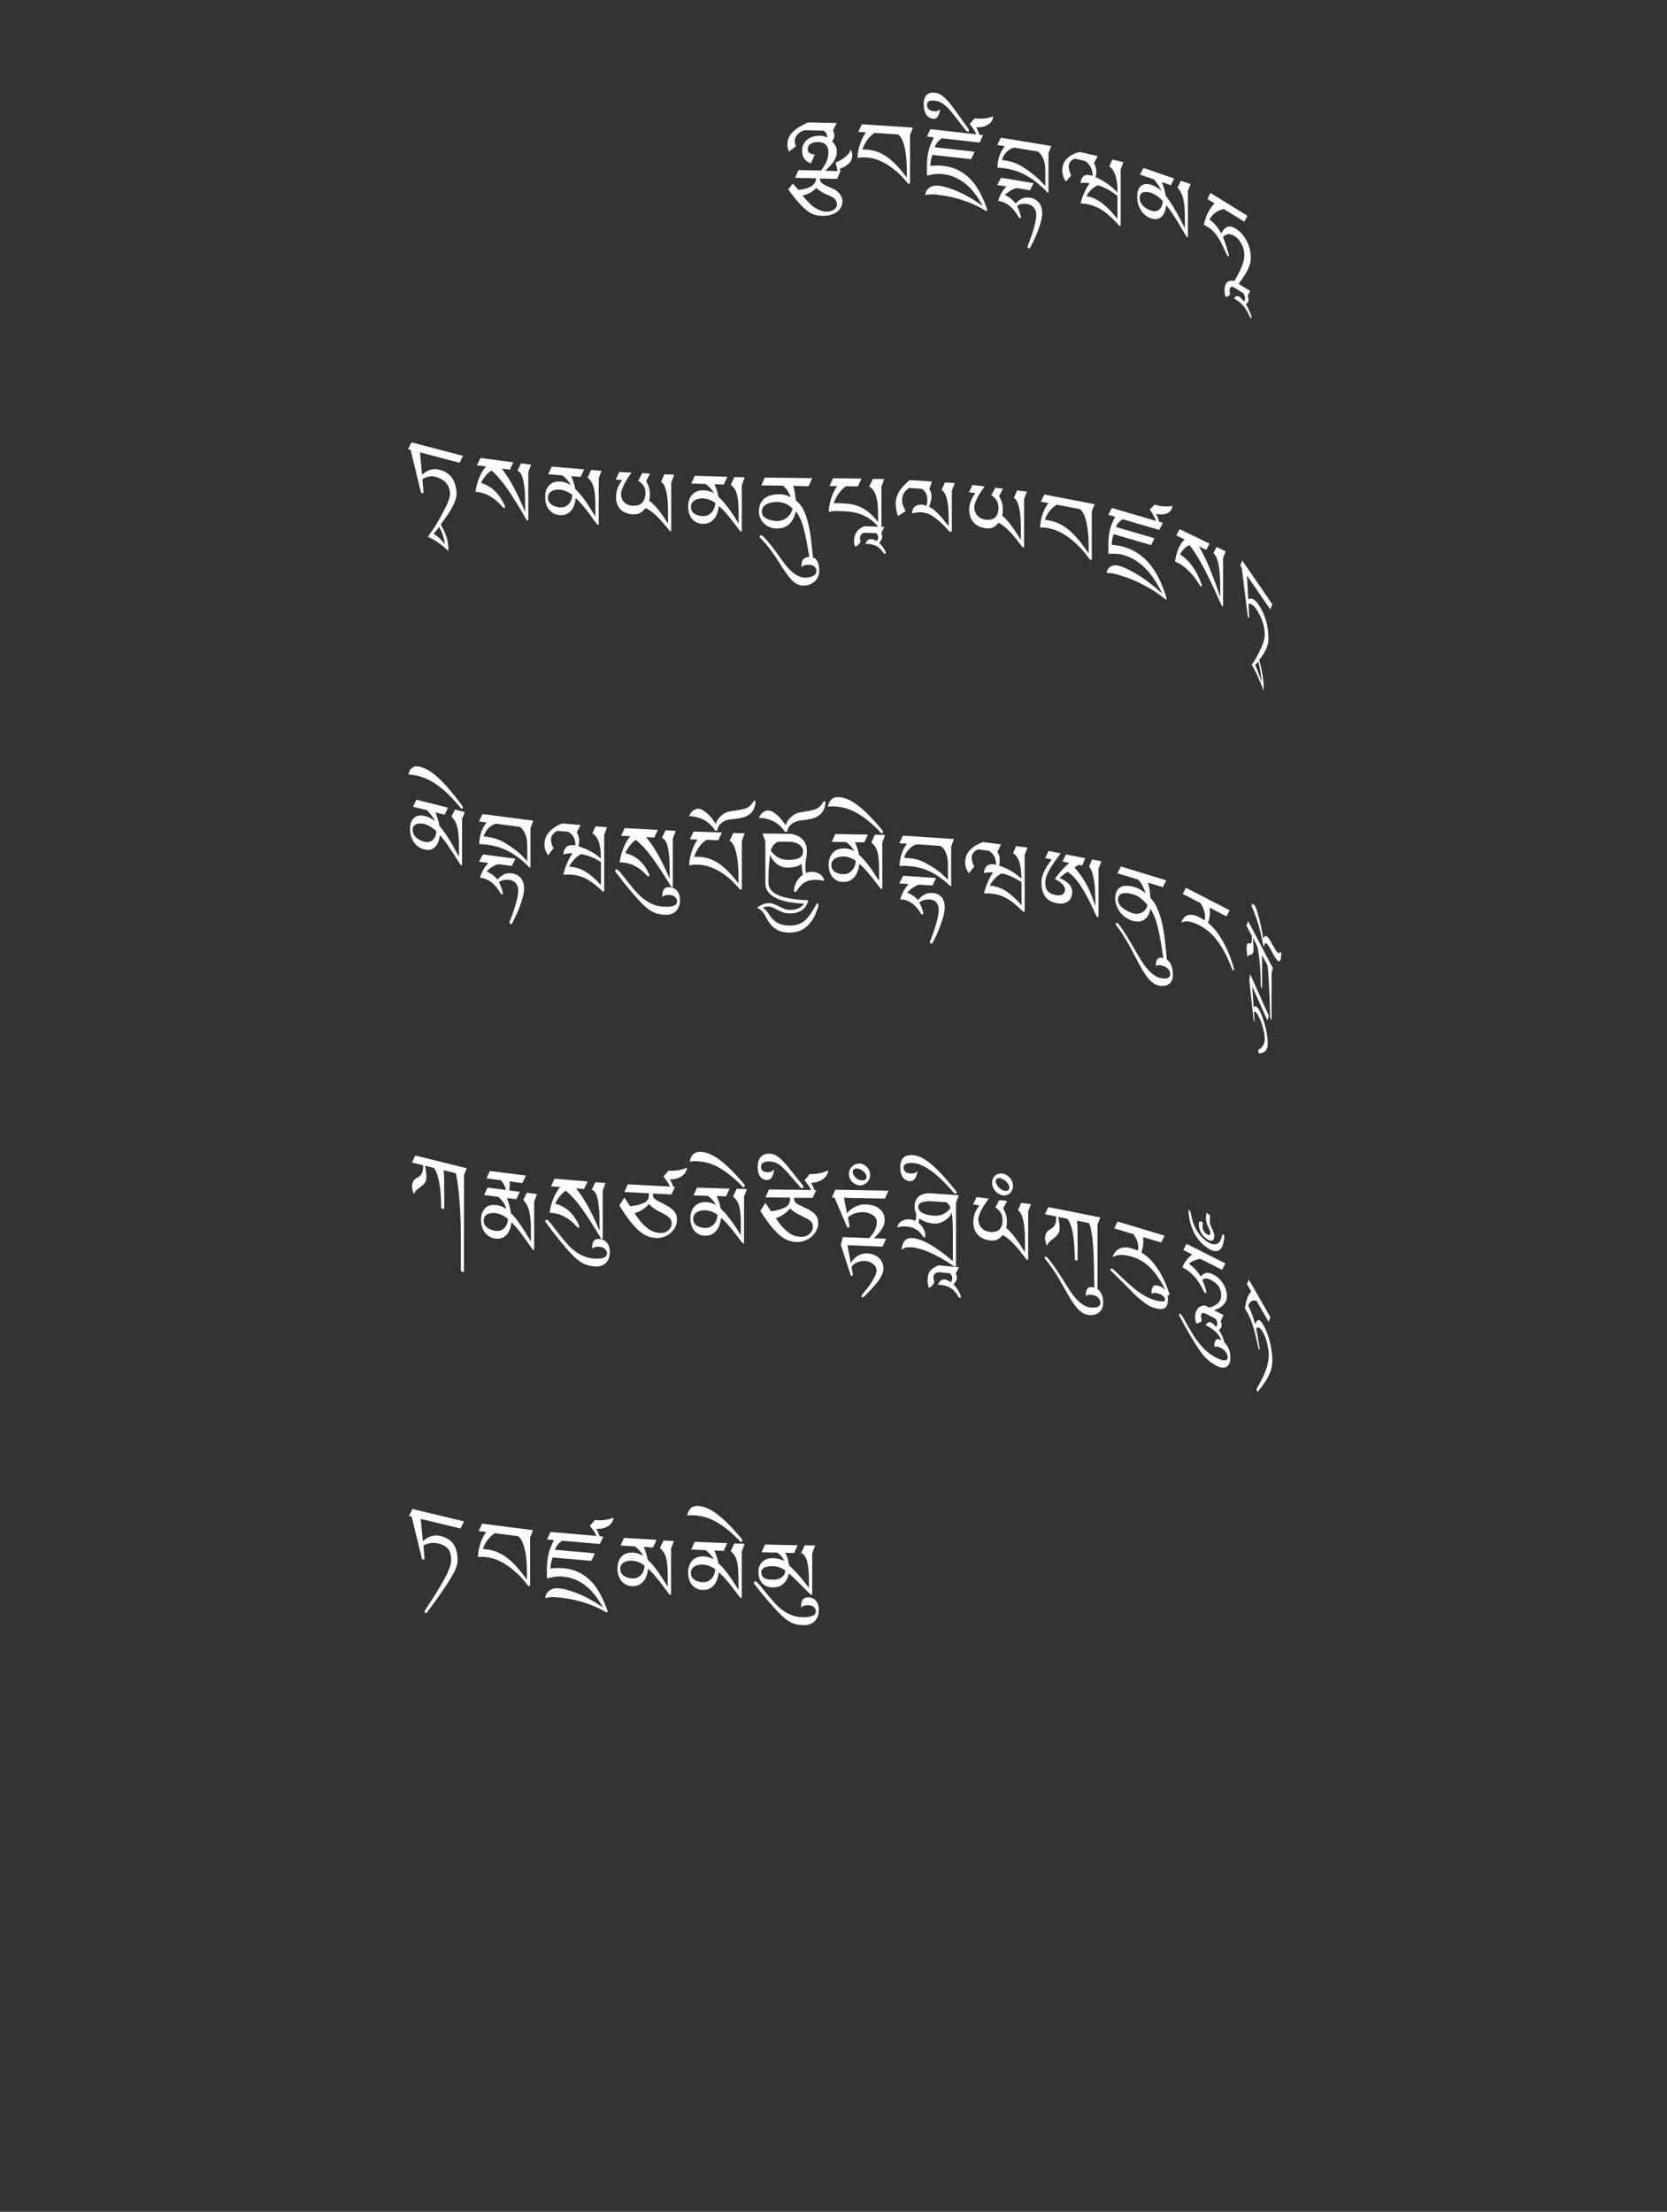 <?xml version="1.0" encoding="UTF-8"?>
<svg id="ImgA17" xmlns="http://www.w3.org/2000/svg" viewBox="0 0 319.83 424.19">
  <rect x="0" y="0" width="319.83" height="424.19" fill="#333333" stroke="none"/>
  <path d="M160.53,23.62l-.71,1.38c.17.34.26.71.26,1.1,0,.17-.05.35-.14.52-.09.18-.2.34-.31.49.29.26.52.55.68.88.16.32.24.66.24,1.02s-.04.65-.12.93c-.08.29-.21.57-.38.86-.18.29-.41.59-.68.9-.28.31-.62.67-1.02,1.06l2.34.05c-.05-.24-.1-.5-.16-.78-.06-.28-.14-.56-.22-.83.2-.1.45-.22.75-.37.3-.15.59-.34.88-.55.29-.21.55-.45.79-.72.24-.27.4-.56.48-.88.1.18.18.36.23.52s.08.33.08.5c0,.21-.03.43-.08.67s-.17.47-.34.7c-.17.23-.42.46-.74.69-.32.23-.74.43-1.27.61l.16.45-.66,1.49-3.28-.07c0,.19.02.35.07.49.05.13.15.27.32.4.17.14.42.29.75.45.33.17.79.37,1.37.62.26.12.51.26.73.43s.41.37.57.58c.16.21.28.44.37.68s.13.48.13.73c0,.46-.11.86-.31,1.21-.21.35-.49.65-.85.88-.35.24-.77.42-1.24.53-.47.12-.96.17-1.47.16-.5-.01-.97-.08-1.42-.2s-.91-.37-1.4-.73c-.49-.36-1.03-.87-1.62-1.52-.59-.66-1.28-1.52-2.08-2.61l.87-1.16c.18.21.37.42.55.63.19.21.38.42.57.62,1.18-.14,2.04-.41,2.57-.81.53-.4.79-.87.79-1.42l-4.02-.09.63-1.49,4.33.09c.27-.37.5-.7.68-1,.18-.3.32-.59.43-.87.11-.28.19-.55.23-.84.05-.28.07-.58.07-.9,0-.3-.05-.57-.14-.8s-.23-.43-.4-.58c-.17-.15-.37-.27-.6-.35-.23-.08-.48-.13-.75-.13-.27,0-.54.02-.79.06s-.47.13-.66.24c-.19.11-.34.25-.45.43-.11.18-.17.39-.17.63,0,.36.12.62.36.75.24.14.58.24,1,.32l-.78,1.67c-.16-.07-.34-.16-.53-.26s-.37-.26-.54-.45-.31-.42-.42-.7-.17-.61-.17-1c0-.55.11-1,.33-1.37.22-.37.5-.67.82-.9.32-.23.67-.39,1.05-.49.37-.1.71-.14,1.01-.14.21,0,.38.01.52.02.14.01.26.03.37.06.11.02.22.06.32.1.1.04.23.1.39.18,0-.29-.06-.55-.17-.78-.11-.23-.3-.42-.57-.56l-3.64-.08c-.56.2-1,.48-1.33.83-.33.36-.5.79-.5,1.3,0,.31.08.63.23.96l-1.38,1.01c-.17-.45-.26-.93-.26-1.44,0-.41.08-.8.23-1.17s.38-.73.7-1.06.73-.67,1.24-.99c.51-.32,1.12-.63,1.83-.93l5.41.12ZM160.57,39.14c0-.26-.09-.53-.27-.8-.18-.27-.48-.5-.92-.69-.66-.28-1.21-.54-1.66-.79-.45-.25-.81-.53-1.07-.82-.8.78-1.69,1.27-2.68,1.45.49.58.9,1.05,1.24,1.41.33.35.64.62.91.8.92.58,1.73.88,2.43.9.2,0,.42-.02.66-.07.24-.05.46-.14.66-.25.21-.11.37-.26.51-.45.13-.18.2-.41.2-.67Z" fill="#fff" stroke-width="0"/>
  <path d="M175.14,24.47l-.55,1.47v9c0,.22-.04.32-.14.32-.13,0-.25-.07-.35-.19-.62-.77-1.26-1.45-1.92-2.03s-1.32-1.08-1.99-1.49c-.67-.41-1.33-.72-1.99-.95-.66-.22-1.29-.35-1.9-.39-.24-.02-.43-.03-.57-.03-.15,0-.28,0-.4,0-.12,0-.24.02-.36.04s-.26.04-.44.07c0-.49.06-.98.16-1.46.1-.48.22-.94.38-1.36.15-.43.32-.82.5-1.18.19-.36.38-.66.57-.9l-1.47-.1.68-1.46,9.79.65ZM173.98,34.04v-1.46c0-.82-.04-1.61-.11-2.37s-.18-1.44-.33-2.04-.33-1.12-.54-1.54-.46-.7-.73-.85l-4.49-.3c-.27.18-.53.4-.78.65-.25.25-.47.51-.67.8-.2.28-.38.58-.53.88-.15.3-.26.6-.33.87.15,0,.3,0,.44,0,.14,0,.29.01.44.02.71.05,1.38.19,2.02.43s1.26.58,1.87,1.01c.61.44,1.22.98,1.83,1.63s1.24,1.41,1.9,2.27Z" fill="#fff" stroke-width="0"/>
  <path d="M188.62,25.91l-.68,1.43-7.25-.82c-.25.18-.5.41-.75.67s-.45.62-.61,1.05l7.66.86-.68,1.43-7.42-.83c-.05.16-.1.31-.14.45-.04.14-.08.29-.12.45-.04.16-.07.34-.09.54-.02.2-.04.42-.06.68.85-.1,1.65-.1,2.41-.02,1.07.12,2.03.39,2.89.8.86.42,1.63.97,2.31,1.66.68.69,1.29,1.53,1.83,2.5.53.98,1.02,2.08,1.45,3.31.04.07.05.14.05.21,0,.05-.02.09-.05.13-.03.04-.07.06-.13.05-.07,0-.32-.14-.73-.4-.42-.26-1.02-.57-1.81-.92-.79-.35-1.78-.7-2.96-1.04-1.18-.35-2.57-.61-4.15-.79-.24-.03-.46-.04-.68-.04-.22,0-.42,0-.6.02-.19.02-.35.04-.49.06-.14.03-.24.05-.31.08,0-.17.04-.38.14-.61.09-.23.24-.44.44-.64s.47-.35.79-.47.72-.15,1.19-.1c.62.07,1.28.22,1.98.45.71.23,1.43.52,2.17.86.74.34,1.48.74,2.21,1.18s1.44.91,2.11,1.41c-.41-.77-.87-1.51-1.37-2.21-.51-.69-1.07-1.31-1.7-1.86-.62-.54-1.32-1-2.08-1.36-.77-.36-1.61-.59-2.53-.69-.25-.03-.5-.04-.73-.04-.23,0-.47.01-.71.04-.24.02-.49.06-.75.11-.26.05-.54.11-.83.17v-.9c-.01-.82,0-1.52.05-2.09.05-.57.12-1.09.22-1.55.1-.46.24-.91.41-1.33s.38-.91.64-1.45l-1.33-.15.68-1.43,8.8.99c-.15-.35-.35-.71-.58-1.06-.24-.35-.47-.66-.69-.92l.99-1.11s.09.02.14.03c.05,0,.09.01.14.02.28.03.58.04.89.04.31,0,.61-.03.9-.07.29-.04.56-.09.81-.16.25-.07.46-.14.62-.22v.08c0,.26-.08.52-.23.78-.15.26-.37.48-.66.68-.29.2-.63.34-1.03.45s-.85.13-1.34.08c.12.18.24.41.36.7.12.29.22.54.28.76l.72.08Z" fill="#fff" stroke-width="0"/>
  <path d="M180.37,20.91c-.04.29-.09.55-.16.79-.07.24-.15.45-.26.61s-.23.29-.39.38c-.15.08-.34.11-.56.08-.57-.08-1.01-.35-1.32-.82-.31-.47-.47-1.11-.47-1.91,0-.36.04-.7.12-1,.08-.3.21-.56.39-.76.18-.2.4-.35.68-.44.28-.09.61-.11,1.01-.06.5.07.96.27,1.4.6.43.33.89.78,1.36,1.35.47.57.98,1.25,1.52,2.03.55.78,1.18,1.67,1.9,2.65.05.07.12.17.2.3.08.13.12.23.12.32,0,.07-.02.13-.07.18-.05.04-.09.06-.15.06-.06,0-.13-.04-.19-.08s-.12-.1-.18-.15c-.05-.06-.1-.11-.13-.16-.04-.05-.06-.08-.07-.1-.67-.86-1.25-1.61-1.75-2.27-.5-.65-.96-1.21-1.38-1.66s-.84-.81-1.24-1.06c-.4-.25-.85-.41-1.33-.48-.36-.05-.65-.05-.85,0-.21.05-.37.11-.47.2s-.18.19-.2.31c-.03.12-.04.23-.04.33,0,.32.11.58.33.79s.53.34.94.39c.3.04.54.02.74-.05.19-.07.37-.19.52-.35Z" fill="#fff" stroke-width="0"/>
  <path d="M201.7,27.99l-.54,1.42v7.3c0,.07,0,.14-.02.19-.01.05-.05.07-.12.06-.03,0-.08-.05-.16-.14-.08-.09-.14-.16-.19-.22-.72-.72-1.41-1.33-2.06-1.83-.66-.5-1.3-.91-1.93-1.24-.63-.33-1.25-.59-1.87-.78-.62-.19-1.25-.34-1.9-.45-.25-.04-.51-.08-.76-.1-.26-.03-.52-.05-.79-.05.04-.9.18-1.67.42-2.33.23-.66.57-1.25,1-1.78l-1.44-.24.67-1.39,9.69,1.59ZM198.3,35.11l-.67,1.39-2.59-.43c-.46.12-.87.3-1.24.53-.37.23-.7.49-1,.8.83.37,1.52.92,2.08,1.63.35-.41.75-.72,1.19-.93.44-.21.97-.27,1.59-.17.4.06.74.19,1.03.37.29.18.53.41.71.67.19.26.33.56.42.89.09.33.13.68.13,1.04,0,.46-.08.99-.24,1.59-.16.59-.35,1.2-.58,1.8-.23.61-.48,1.19-.75,1.76-.27.56-.51,1.04-.73,1.43-.05.11-.13.16-.24.14-.17-.03-.26-.12-.26-.27,0-.12.03-.24.09-.37.06-.13.12-.26.16-.38.16-.42.33-.87.49-1.34.17-.47.32-.95.45-1.42.13-.47.25-.93.34-1.37.09-.45.14-.85.14-1.23,0-.55-.15-1.01-.45-1.4-.3-.39-.74-.63-1.34-.73-.32-.05-.67-.05-1.03.01-.36.06-.65.2-.87.41.31.62.55,1.26.71,1.92,0,.02.02.05.03.1s.01.08.01.1c0,.05-.02.1-.06.14-.04.04-.09.05-.16.04-.08-.01-.16-.08-.24-.2-1-1.8-2.25-2.83-3.76-3.08l-.15-.02c.31-1.1.84-2.02,1.59-2.77l-1.78-.29.73-1.38,6.23,1.03ZM200.55,35.73v-2.97c0-.17-.01-.42-.03-.73-.02-.31-.08-.65-.17-1.01-.09-.36-.24-.71-.43-1.06-.19-.35-.46-.65-.79-.9l-4.55-.75c-.27.06-.53.16-.78.31s-.48.33-.7.54c-.21.21-.39.45-.54.71s-.25.53-.32.82c.08.01.16.02.24.03s.16.02.23.03c.75.12,1.42.29,1.98.5.57.21,1.08.47,1.54.77.25.17.54.36.86.57s.66.46,1.03.75.76.63,1.17,1.01c.41.39.83.84,1.26,1.36Z" fill="#fff" stroke-width="0"/>
  <path d="M215.54,31.08l-.53,1.38v10.61c0,.08-.01.15-.04.2-.03.05-.06.07-.11.06-.04,0-.07-.03-.11-.05s-.09-.07-.14-.14c-.57-.62-1.09-1.16-1.58-1.6-.48-.45-.95-.82-1.39-1.12s-.89-.55-1.33-.74c-.44-.19-.9-.34-1.38-.45-.26-.06-.52-.11-.78-.15-.26-.04-.53-.07-.82-.09.2-.78.44-1.49.73-2.12.29-.63.62-1.2,1-1.71-.28-.06-.57-.09-.86-.1-.29-.01-.58,0-.87.06.11-1.27.74-1.77,1.9-1.5.06.01.12.03.19.05.06.02.13.04.2.07,0-.6-.1-1.13-.31-1.59-.21-.46-.57-.87-1.07-1.25l-2.05-.48c-.76.33-1.15.82-1.15,1.47,0,.58.16,1.16.48,1.74l-1.01,1.21c-.46-.69-.69-1.41-.69-2.17,0-.91.29-1.66.87-2.24.58-.58,1.39-1.01,2.44-1.3l3.46.81-.69,1.34c.29.51.44,1.07.44,1.7,0,.32-.04.65-.12,1,.72.31,1.44.71,2.15,1.2.71.49,1.4,1.07,2.04,1.74,0-1.39-.14-2.51-.43-3.33s-.67-1.39-1.16-1.68l.59-1.31,2.13.5ZM214.41,37.6c-.64-.51-1.27-.94-1.9-1.28-.63-.34-1.23-.6-1.82-.79-.48.18-.91.45-1.28.8-.37.36-.7.79-.99,1.31.02,0,.05,0,.11,0s.16.03.31.06c.94.22,1.86.68,2.76,1.39.9.71,1.83,1.68,2.8,2.93v-4.43Z" fill="#fff" stroke-width="0"/>
  <path d="M228.43,35.3l-.52,1.33v8.67c0,.06-.01.12-.04.16-.03.04-.06.05-.1.04-.07-.02-.22-.24-.45-.64-.23-.4-.53-.91-.88-1.5-.35-.6-.76-1.26-1.22-1.98-.46-.72-.95-1.4-1.47-2.04-.03.31-.1.65-.21,1.02-.1.37-.26.7-.49.99-.22.28-.51.49-.88.61-.37.12-.83.08-1.4-.11-.38-.13-.73-.32-1.04-.58s-.59-.56-.82-.92c-.23-.36-.41-.76-.54-1.21-.13-.45-.19-.93-.19-1.45,0-.47.06-.88.19-1.23.13-.35.31-.62.56-.82.24-.2.54-.31.89-.34.35-.03.75.03,1.2.19.3.1.61.25.92.44.31.19.61.42.9.69-.09-.22-.21-.44-.33-.66-.12-.22-.26-.42-.39-.61-.14-.19-.27-.37-.41-.54-.13-.16-.25-.31-.36-.42l-2.62-.9.65-1.28,5.91,2.03-.65,1.28-1.71-.59c.18.5.33.95.45,1.34.12.4.21.82.28,1.28.47.6.89,1.2,1.26,1.81.38.61.71,1.18,1.01,1.73.3.54.56,1.05.79,1.51s.43.85.61,1.17v-1.83c0-.88-.03-1.64-.08-2.26-.05-.62-.13-1.15-.25-1.6-.11-.45-.26-.84-.43-1.17s-.39-.65-.65-.96l.65-1.28,1.86.64ZM223.1,38.56c-.33-.36-.69-.68-1.09-.96-.4-.28-.79-.49-1.18-.62-.21-.07-.43-.12-.68-.15s-.49-.02-.71.03-.41.16-.56.34c-.15.17-.23.42-.23.75,0,.36.08.69.25.97.16.28.36.52.59.71.23.2.46.36.69.48.23.12.42.2.56.25.47.16.86.2,1.16.1.3-.1.53-.26.71-.47s.3-.46.37-.73c.07-.27.11-.5.12-.68Z" fill="#fff" stroke-width="0"/>
  <path d="M239.88,55.81l-.5.9c.05.14.09.27.12.37s.04.22.04.35c0,.12,0,.22-.02.3s-.04.15-.09.22c-.04.06-.1.13-.16.2-.06.07-.14.14-.23.22.12.19.25.4.38.66s.24.5.35.75c.1.25.19.47.26.66.07.2.1.33.1.4,0,.06,0,.11-.02.14-.02.03-.06.02-.14-.02-.07-.04-.12-.09-.15-.15s-.06-.12-.09-.18c-.16-.35-.31-.67-.48-.96-.16-.29-.34-.56-.54-.82-.2-.25-.42-.49-.66-.71-.25-.22-.52-.43-.83-.64-.06-.04-.13-.08-.2-.11-.07-.04-.15-.08-.24-.12.13-.27.28-.43.43-.48.16-.05.34,0,.56.13.12.07.25.19.41.35.16.16.32.35.48.56.08-.11.14-.21.17-.29.03-.08.05-.19.05-.33,0-.16-.03-.32-.08-.47-.05-.15-.14-.33-.27-.52l-1.92-1.18c-.12-.05-.23-.06-.32-.04-.09.02-.16.07-.22.14s-.1.15-.13.25c-.03.1-.04.2-.04.31,0,.07,0,.13.01.18s.02.09.03.14.02.11.03.17c.01.07.03.16.04.28-.16.26-.46.42-.88.47-.05-.18-.09-.38-.13-.59s-.06-.42-.06-.64c0-.63.13-1.11.38-1.45.26-.34.7-.48,1.33-.42l.14.09c.62-1,1.1-1.92,1.44-2.76s.51-1.6.51-2.29c0-.33-.04-.67-.13-1.02-.09-.35-.21-.69-.38-1.01s-.36-.62-.58-.89c-.23-.27-.47-.49-.75-.66-.46-.29-.88-.42-1.23-.4-.35.02-.7.21-1.04.58.22.48.41.98.57,1.5s.33,1.09.51,1.72c.02.04.03.08.04.14.01.06.02.1.02.13,0,.17-.07.22-.21.13-.08-.05-.16-.15-.22-.29-.33-.75-.62-1.4-.89-1.94-.27-.55-.54-1.03-.82-1.45s-.58-.78-.9-1.1c-.32-.31-.7-.6-1.12-.86-.21-.13-.42-.25-.64-.35.36-1.71,1.05-3.07,2.05-4.1l-1.37-.85.58-1.15,7.1,4.37-.58,1.15-3.96-2.44c-1.3.29-2.21.96-2.72,2.02.89.65,1.64,1.54,2.24,2.66.19-.36.39-.65.6-.86.21-.21.42-.35.65-.42.22-.07.46-.07.72,0,.26.07.53.19.83.37.39.24.76.55,1.11.94s.65.82.91,1.31c.26.48.47,1.01.62,1.57.16.56.23,1.13.23,1.72,0,.74-.2,1.51-.59,2.32-.39.81-.98,1.72-1.75,2.72l2.29,1.41Z" fill="#fff" stroke-width="0"/>
  <path d="M88.83,87.42l-.66,1.33-7.6-2,.41,4.29c.18-.15.37-.3.59-.46.22-.16.46-.3.73-.4s.58-.17.91-.2c.33-.03.71,0,1.14.12,1.06.28,1.86.81,2.41,1.61.55.8.83,1.83.83,3.1,0,.58-.25,1.35-.74,2.3-.49.95-1.26,2.11-2.29,3.48.98,1.61,1.47,3.19,1.47,4.72,0,.15,0,.27-.01.37-.64-.63-1.3-1.18-1.96-1.63-.66-.46-1.31-.82-1.96-1.1.22-.33.44-.64.66-.95s.44-.62.65-.95c.32-.53.65-1.09.99-1.7.34-.61.66-1.2.95-1.77.29-.57.53-1.1.71-1.59s.28-.88.28-1.19c0-.47-.07-.9-.21-1.27-.14-.37-.34-.69-.59-.97-.25-.28-.55-.51-.9-.69s-.73-.33-1.13-.44c-.4-.1-.82-.11-1.27-.02s-.85.25-1.2.49l.21,2.37c0,.1-.02.18-.06.25s-.11.09-.21.06c-.08-.02-.14-.06-.18-.12-.04-.06-.07-.13-.09-.23l-1.92-7.94-.5-.13.66-1.33,9.87,2.59ZM83.21,102.35c.8.53,1.52,1.21,2.14,2.04-.1-.7-.23-1.31-.41-1.84-.18-.53-.41-1.02-.7-1.47l-1.03,1.27Z" fill="#fff" stroke-width="0"/>
  <path d="M101.9,89.11l-.54,1.43v8.98c0,.09-.01.17-.03.23-.02.06-.06.09-.12.08-.04,0-.07-.02-.11-.04-.04-.02-.08-.07-.12-.15-1.32-2.32-2.51-4.25-3.58-5.8s-2.11-2.75-3.11-3.61c-.46.3-.86.67-1.19,1.09-.33.42-.61.85-.81,1.3,2.01.6,3.53,2.05,4.54,4.35.04.08.07.16.07.24,0,.16-.07.24-.22.22-.06,0-.13-.05-.19-.12-1.45-1.73-3.04-2.71-4.78-2.95-.15-.02-.26-.03-.33-.03-.06,0-.11,0-.15,0,.06-.48.16-.96.28-1.42s.28-.9.45-1.33c.18-.42.37-.81.59-1.17s.45-.67.69-.94l-1.75-.23.68-1.41,6.32.84-.68,1.41-1.54-.21c.82,1.05,1.6,2.28,2.34,3.68.74,1.41,1.45,2.95,2.14,4.64v-1.86c0-1.07-.04-1.97-.12-2.71-.08-.74-.18-1.35-.32-1.83-.14-.48-.29-.84-.47-1.07-.18-.24-.36-.39-.56-.45l.68-1.41,1.94.26Z" fill="#fff" stroke-width="0"/>
  <path d="M115.41,90.3l-.54,1.46v8.67c0,.06-.01.12-.04.17s-.06.07-.11.07c-.07,0-.23-.18-.48-.53-.25-.34-.55-.77-.93-1.28s-.8-1.07-1.29-1.67-1-1.16-1.55-1.67c-.04.32-.11.67-.22,1.08s-.28.77-.51,1.11c-.23.34-.54.62-.93.83-.39.21-.88.29-1.48.24-.4-.03-.77-.14-1.1-.31-.33-.17-.62-.41-.87-.71s-.44-.65-.57-1.07-.2-.88-.2-1.4c0-.47.07-.9.2-1.28s.33-.7.59-.96c.25-.26.57-.45.94-.57s.79-.16,1.27-.12c.32.03.64.1.97.21s.65.27.95.46c-.1-.2-.22-.39-.35-.58-.13-.18-.27-.36-.42-.51-.15-.16-.29-.3-.43-.43s-.27-.24-.37-.33l-2.77-.24.68-1.45,6.23.53-.68,1.45-1.8-.15c.19.45.35.86.47,1.23s.22.77.29,1.21c.49.48.93.98,1.33,1.49s.75,1,1.06,1.47c.31.47.59.9.83,1.31s.46.74.65,1.01v-1.83c0-.88-.03-1.63-.08-2.24-.05-.61-.14-1.12-.26-1.54-.12-.42-.27-.77-.46-1.06s-.42-.55-.69-.79l.68-1.45,1.96.17ZM109.8,94.91c-.35-.28-.73-.5-1.14-.69-.42-.18-.83-.29-1.24-.32-.22-.02-.46-.01-.72.02-.26.03-.51.1-.74.21s-.43.27-.59.48c-.16.21-.24.48-.24.81,0,.36.09.67.26.9s.38.43.62.57c.24.14.48.24.73.3.25.06.44.1.59.11.5.04.91-.02,1.22-.2.31-.17.56-.39.75-.65s.32-.54.39-.82c.07-.29.11-.52.12-.71Z" fill="#fff" stroke-width="0"/>
  <path d="M129.33,91.1l-.55,1.47v8.97c0,.1,0,.18-.02.25-.01.07-.04.1-.09.1-.05,0-.09-.02-.14-.05-.05-.03-.1-.08-.16-.16-.37-.47-.75-.93-1.14-1.38s-.77-.87-1.16-1.25c-.39-.38-.77-.71-1.15-.99-.38-.28-.74-.49-1.08-.63-.31.43-.65.75-1.03.95-.38.2-.84.29-1.39.26-.56-.03-1.05-.14-1.45-.32-.41-.18-.74-.42-1-.71-.26-.29-.46-.63-.59-1.02-.13-.39-.19-.81-.19-1.25,0-.55.09-1.09.28-1.62.19-.53.48-1.09.89-1.67l-1.23-.07.68-1.47,2.35.13c-1.15,1.58-1.82,2.9-2.02,3.96,0,.32.04.62.13.9.09.28.22.53.41.74.19.21.42.39.7.52.28.13.61.21.99.23.81.04,1.42-.15,1.84-.58.42-.43.63-1.08.63-1.94,0-.49-.12-.92-.36-1.3-.24-.37-.58-.7-1.03-.97l.78-1.46,1.5.08-.78,1.46c.49.78.74,1.62.74,2.52,0,.44-.05.84-.14,1.21.33.24.65.53.98.87.32.35.64.72.95,1.11.31.4.61.8.89,1.22.29.42.55.82.8,1.2v-2.41c0-.74-.03-1.42-.08-2.06-.05-.63-.14-1.19-.25-1.68-.11-.48-.25-.88-.42-1.2-.17-.31-.37-.53-.59-.64l.63-1.47,1.88.1Z" fill="#fff" stroke-width="0"/>
  <path d="M142.87,91.55l-.55,1.49v8.67c0,.06-.01.12-.04.17s-.06.07-.11.07c-.07,0-.23-.17-.48-.5-.25-.33-.56-.74-.93-1.23s-.8-1.02-1.29-1.6c-.49-.58-1-1.1-1.55-1.59-.04.32-.11.68-.22,1.09s-.28.79-.51,1.14c-.23.35-.54.65-.93.88s-.88.34-1.48.32c-.4-.01-.77-.1-1.1-.25-.33-.16-.62-.38-.87-.66-.25-.29-.44-.63-.57-1.04s-.21-.87-.21-1.39c0-.47.07-.9.21-1.29s.33-.72.59-.99c.25-.27.57-.48.94-.62.37-.14.8-.2,1.27-.19.32.01.64.06.98.15.33.09.65.23.95.41-.1-.19-.22-.38-.35-.56-.13-.18-.27-.34-.42-.49-.15-.15-.29-.29-.43-.41-.14-.12-.27-.23-.38-.31l-2.77-.09.68-1.48,6.25.2-.68,1.48-1.8-.06c.19.44.35.85.47,1.2s.22.76.29,1.2c.49.45.94.92,1.33,1.42.4.49.75.96,1.07,1.41s.59.87.83,1.26.46.72.65.98v-1.83c0-.88-.03-1.63-.08-2.23-.05-.6-.14-1.11-.26-1.53-.12-.41-.27-.76-.46-1.03-.19-.27-.42-.53-.69-.75l.68-1.48,1.97.06ZM137.24,96.46c-.35-.26-.73-.47-1.15-.62-.42-.16-.83-.25-1.24-.26-.22,0-.46.01-.72.06s-.51.13-.74.25c-.23.12-.43.29-.59.51-.16.22-.24.49-.24.82,0,.36.09.66.26.89.17.23.38.41.62.53.24.13.49.21.73.26.25.05.44.08.59.08.5.02.91-.07,1.22-.26.31-.19.56-.42.75-.69.19-.27.32-.55.39-.84s.11-.53.12-.72Z" fill="#fff" stroke-width="0"/>
  <path d="M155.83,91.73l-.68,1.5-2.99-.04c.06.14.12.32.18.55s.1.48.15.74c.05.27.08.53.12.79.03.26.06.5.08.71.58.42,1.06.99,1.43,1.73s.67,1.58.91,2.54c.24.96.42,2.01.56,3.14.14,1.14.26,2.31.38,3.51.42.14.73.44.92.89s.29,1.01.29,1.66c0,.44-.08.83-.25,1.19s-.39.65-.67.9c-.28.25-.61.44-.97.57-.36.13-.75.2-1.16.19-.36,0-.7-.07-1.02-.2-.32-.13-.66-.36-1-.67-.35-.32-.72-.74-1.11-1.28-.4-.53-.85-1.2-1.35-2.01-.73-1.18-1.4-2.16-2.02-2.96-.62-.8-1.19-1.45-1.72-1.96-.05-.05-.09-.09-.12-.15-.04-.05-.05-.11-.05-.17,0-.07.02-.13.07-.18.05-.04.1-.07.18-.07.08,0,.13.01.16.03.02.02.07.05.13.08.44.39.98.98,1.62,1.79.64.81,1.42,1.85,2.33,3.14.77,1.08,1.5,1.85,2.18,2.34.68.48,1.33.73,1.96.75.3,0,.59-.02.86-.07.27-.05.51-.13.72-.23.21-.1.38-.23.5-.39s.18-.34.18-.55c0-.41-.14-.72-.41-.92-.27-.2-.62-.31-1.04-.31-.67,0-1.13.15-1.39.46,0-.05-.01-.09-.01-.14v-.14c0-.52.11-.92.33-1.21s.6-.45,1.15-.48c-.32-2.15-.67-3.95-1.06-5.43-.39-1.47-.9-2.58-1.54-3.31-.07.43-.2.84-.38,1.24s-.42.75-.71,1.06c-.3.31-.65.56-1.07.74-.42.18-.9.27-1.45.26-.55,0-1.03-.11-1.46-.3-.43-.19-.79-.44-1.08-.74-.29-.3-.52-.65-.67-1.03-.16-.38-.23-.77-.23-1.17,0-.59.1-1.1.29-1.52.2-.42.47-.77.81-1.04.35-.27.76-.47,1.25-.59.49-.13,1.02-.19,1.59-.18.44,0,.83.06,1.18.16s.68.24.99.39c-.22-.55-.46-1-.71-1.36-.26-.36-.53-.64-.82-.84l-4.14-.05.68-1.5,9.12.11ZM152.03,97.48c-.38-.35-.81-.64-1.27-.86-.46-.22-1-.34-1.61-.35-.35,0-.7.02-1.05.08-.36.06-.68.16-.96.3s-.52.34-.7.59c-.18.24-.27.55-.27.91s.1.63.31.86.46.4.76.54c.3.13.62.23.96.28.34.06.64.09.92.09.35,0,.68-.06,1.01-.18.33-.12.63-.3.9-.52.27-.22.49-.48.68-.78.18-.3.3-.62.36-.97Z" fill="#fff" stroke-width="0"/>
  <path d="M169.66,91.85l-.55,1.49v7.63c0,.22-.05.33-.14.33-.13,0-.25-.06-.36-.17-.62-.74-1.26-1.31-1.92-1.73-.66-.41-1.33-.72-2-.92s-1.33-.33-2-.38c-.66-.05-1.3-.08-1.91-.09-.24,0-.43,0-.57,0-.15,0-.28,0-.4.02s-.24.03-.36.06c-.12.03-.26.05-.44.09,0-.49.06-.98.16-1.47.1-.49.23-.95.38-1.38s.32-.83.51-1.19c.19-.36.38-.67.57-.92l-1.48-.02.68-1.49,5.45.09-.68,1.49-2.32-.04c-.27.2-.53.42-.78.68s-.47.54-.67.83c-.2.29-.38.59-.53.9-.15.31-.26.6-.33.88.15-.02.3-.02.44-.03.14,0,.29,0,.44,0,.71.01,1.39.05,2.02.12.64.07,1.26.22,1.87.46.61.24,1.22.6,1.83,1.08.61.48,1.24,1.14,1.9,1.97v-1.46c0-.82-.04-1.53-.11-2.14-.07-.61-.18-1.13-.33-1.56-.15-.43-.33-.78-.54-1.05-.21-.27-.46-.47-.73-.6l.71-1.49,2.16.04Z" fill="#fff" stroke-width="0"/>
  <path d="M169.66,101.08l-.59,1.18c.06.11.11.21.14.31.03.09.04.2.04.33,0,.12,0,.22-.03.31-.02.09-.05.18-.1.27-.05.09-.11.18-.18.29-.07.1-.16.22-.27.35.15.11.29.26.44.44.15.18.29.36.41.55.12.19.22.36.3.52.08.16.12.27.12.35,0,.06,0,.12-.03.16-.02.04-.07.06-.16.06-.08,0-.14-.03-.17-.07-.03-.04-.07-.09-.1-.13-.18-.26-.37-.49-.56-.69-.19-.2-.4-.37-.64-.51-.23-.14-.49-.25-.78-.33s-.61-.13-.98-.17c-.07,0-.15,0-.24,0s-.18.01-.28.02c.16-.35.32-.59.51-.73.18-.13.4-.2.66-.19.14,0,.3.04.49.11.19.07.38.16.57.28.1-.16.17-.29.21-.39.04-.1.05-.22.05-.35,0-.16-.03-.31-.1-.43-.06-.12-.17-.24-.31-.37l-2.25-.08c-.15.02-.27.07-.38.14-.1.07-.19.16-.26.26-.07.1-.12.21-.15.32-.03.11-.05.22-.05.33,0,.07,0,.13.01.17s.02.08.03.12.03.09.04.15c.01.06.03.14.05.25-.19.36-.54.68-1.04.97-.05-.16-.11-.33-.16-.51-.05-.18-.07-.39-.07-.6,0-.63.15-1.19.45-1.67.3-.49.82-.88,1.56-1.18l3.81.14Z" fill="#fff" stroke-width="0"/>
  <path d="M183.17,92.66l-.55,1.47v7.55c-.03.22-.1.32-.23.31-.05,0-.11-.02-.16-.04-.05-.02-.11-.07-.18-.15-.57-.62-1.09-1.15-1.56-1.59-.47-.44-.91-.8-1.32-1.08-.41-.28-.81-.49-1.2-.63-.39-.14-.78-.22-1.19-.25-.64-.04-1.23.04-1.79.24,0-1.09.57-1.67,1.72-1.72.34.02.69.1,1.06.23.04-.22.08-.43.11-.62.03-.19.04-.37.04-.53,0-.96-.37-1.66-1.1-2.11l-2.4-.16c-.46.3-.8.64-1.02,1.03-.21.39-.32.84-.32,1.34,0,.32.06.65.18,1,.12.35.29.7.5,1.07l-1.45.94c-.31-.72-.46-1.55-.46-2.48,0-.7.21-1.41.62-2.13.41-.72,1.1-1.47,2.05-2.28l4.28.28-.49,1.42c.14.26.25.5.31.73.06.23.1.46.1.69,0,.47-.16,1.14-.46,1.99.32.18.63.38.93.62.3.24.6.51.9.83.3.31.61.66.92,1.04.31.38.65.8,1,1.26v-1.57c0-.65-.02-1.26-.07-1.85-.04-.59-.12-1.12-.22-1.59-.1-.48-.25-.88-.42-1.22-.18-.34-.4-.58-.66-.72l.66-1.46,1.88.12Z" fill="#fff" stroke-width="0"/>
  <path d="M197.02,94.28l-.54,1.44v8.97c0,.1,0,.18-.02.25-.01.07-.04.1-.09.09-.05,0-.09-.02-.14-.06-.05-.03-.1-.09-.16-.17-.37-.49-.75-.98-1.13-1.46-.38-.48-.77-.92-1.15-1.32-.38-.4-.76-.76-1.14-1.06-.38-.31-.73-.54-1.08-.7-.31.41-.65.7-1.02.88-.38.18-.83.23-1.38.17-.56-.07-1.04-.21-1.44-.42-.4-.21-.74-.47-1-.78-.26-.31-.46-.66-.58-1.06s-.19-.82-.19-1.27c0-.55.09-1.08.28-1.6s.48-1.06.89-1.61l-1.22-.15.68-1.42,2.33.29c-1.14,1.5-1.81,2.78-2.01,3.83,0,.32.04.62.13.9s.22.54.41.77c.19.23.42.42.69.57.28.15.6.25.98.3.8.1,1.42-.05,1.83-.45s.62-1.03.62-1.9c0-.49-.12-.93-.36-1.32-.24-.39-.58-.73-1.02-1.04l.77-1.41,1.49.18-.77,1.41c.49.82.73,1.67.73,2.56,0,.44-.04.84-.14,1.2.33.26.65.57.97.94.32.37.64.76.94,1.18.31.42.6.84.89,1.29.28.44.55.86.79,1.25v-2.41c0-.74-.03-1.43-.08-2.06-.05-.64-.14-1.2-.25-1.69-.11-.49-.25-.9-.42-1.23-.17-.33-.36-.55-.59-.68l.62-1.43,1.87.23Z" fill="#fff" stroke-width="0"/>
  <path d="M210.01,96.69l-.54,1.4v9c0,.22-.04.32-.13.3-.12-.02-.24-.1-.35-.23-.61-.85-1.24-1.6-1.89-2.27-.65-.67-1.3-1.25-1.96-1.74-.66-.49-1.31-.89-1.96-1.19-.65-.3-1.27-.51-1.87-.63-.23-.04-.42-.08-.56-.1-.14-.02-.28-.04-.4-.05-.12,0-.24-.01-.36,0s-.26,0-.43.01c0-.49.06-.97.16-1.44.1-.47.22-.91.37-1.32.15-.41.31-.78.5-1.11.18-.33.37-.61.56-.83l-1.45-.28.67-1.37,9.64,1.86ZM208.87,106.12v-1.46c0-.82-.04-1.61-.11-2.38-.07-.77-.18-1.46-.32-2.09-.14-.62-.32-1.16-.53-1.61-.21-.45-.45-.76-.72-.94l-4.42-.85c-.27.15-.52.33-.77.55-.24.22-.46.46-.66.71-.2.26-.37.53-.52.82-.15.29-.26.56-.33.83.15.01.3.03.44.05.14.02.28.05.44.08.7.14,1.36.36,1.99.68.63.32,1.24.73,1.84,1.24.6.51,1.2,1.13,1.8,1.86.6.73,1.22,1.56,1.87,2.51Z" fill="#fff" stroke-width="0"/>
  <path d="M223.08,100.32l-.66,1.31-7.01-2.05c-.25.14-.49.32-.72.55s-.43.54-.59.94l7.4,2.16-.66,1.31-7.17-2.09c-.05.15-.1.29-.14.42s-.08.28-.11.43-.06.33-.08.52c-.02.19-.04.42-.06.67.82.05,1.6.18,2.32.39,1.03.3,1.96.73,2.79,1.29.83.56,1.57,1.25,2.23,2.05.66.81,1.25,1.75,1.77,2.81.52,1.07.98,2.25,1.4,3.56.03.07.05.15.05.22,0,.05-.01.09-.05.12-.03.04-.07.05-.12.03-.07-.02-.31-.2-.71-.53-.4-.33-.99-.74-1.75-1.22-.77-.48-1.72-1-2.86-1.55s-2.48-1.05-4.01-1.49c-.23-.07-.45-.12-.66-.16s-.41-.07-.58-.08c-.18-.02-.34-.02-.47-.02-.14,0-.23.01-.29.03,0-.17.04-.37.13-.58.09-.22.23-.4.43-.57.2-.16.45-.27.76-.34.31-.06.69-.03,1.15.1.59.17,1.23.44,1.92.79.68.35,1.38.76,2.1,1.23.72.47,1.43.99,2.14,1.55s1.39,1.15,2.03,1.76c-.39-.84-.84-1.66-1.33-2.44-.49-.78-1.04-1.5-1.64-2.15s-1.28-1.22-2.01-1.71c-.74-.49-1.55-.86-2.45-1.13-.25-.07-.48-.13-.7-.16-.22-.04-.45-.07-.68-.08-.23-.02-.47-.02-.72-.02-.25,0-.52.01-.81.03v-.91c-.01-.82,0-1.51.05-2.08s.12-1.07.22-1.52c.1-.44.23-.87.4-1.26s.37-.84.62-1.34l-1.29-.38.66-1.31,8.5,2.49c-.15-.38-.34-.77-.56-1.16s-.45-.74-.67-1.04l.96-.94s.09.04.13.05c.04.01.09.03.13.04.27.08.56.14.86.19.3.05.59.08.87.08.28,0,.54,0,.78-.02.24-.03.44-.06.6-.12v.08c0,.26-.07.51-.22.74-.15.23-.36.42-.64.57-.28.15-.61.24-.99.27-.38.03-.82-.02-1.3-.15.11.2.23.45.35.76.12.31.21.58.27.8l.7.2Z" fill="#fff" stroke-width="0"/>
  <path d="M235.15,105.76l-.49,1.27v8.98c0,.09,0,.16-.03.22-.02.05-.06.07-.1.04-.03-.02-.07-.04-.1-.07-.03-.03-.07-.1-.11-.19-1.2-2.72-2.28-5.02-3.26-6.9s-1.92-3.4-2.83-4.56c-.42.16-.78.4-1.08.72-.3.32-.55.67-.74,1.05,1.83,1.21,3.21,3.12,4.12,5.74.04.09.06.18.06.26,0,.16-.07.21-.2.15-.06-.03-.12-.09-.17-.18-1.31-2.17-2.76-3.64-4.35-4.41-.14-.07-.24-.11-.29-.13-.06-.02-.1-.04-.14-.05.06-.46.14-.91.26-1.33s.25-.82.41-1.19c.16-.37.34-.7.54-.99.2-.29.41-.54.63-.73l-1.59-.77.62-1.21,5.74,2.77-.62,1.21-1.4-.68c.75,1.3,1.46,2.77,2.13,4.4s1.32,3.4,1.95,5.29v-1.86c0-1.07-.04-1.98-.1-2.74-.07-.76-.17-1.4-.29-1.92s-.26-.93-.42-1.22-.33-.5-.51-.62l.62-1.21,1.76.85Z" fill="#fff" stroke-width="0"/>
  <path d="M244.1,115.93l-.39.94-4.46-6.48.24,4.53c.1-.04.22-.08.34-.11.13-.04.27-.02.43.03.16.05.34.17.54.33.2.17.42.43.67.79.62.9,1.09,1.91,1.42,3.03.32,1.12.48,2.31.48,3.58,0,.58-.14,1.21-.43,1.86-.29.66-.74,1.37-1.34,2.13.57,2.19.86,4.05.86,5.58,0,.15,0,.27,0,.36-.38-1.01-.76-1.94-1.15-2.79-.39-.85-.77-1.6-1.15-2.25.13-.2.26-.38.39-.56.13-.18.26-.37.38-.57.19-.34.38-.71.58-1.12.2-.4.39-.81.56-1.21.17-.4.31-.79.42-1.17.11-.38.16-.72.16-1.02,0-.47-.04-.94-.12-1.39-.08-.45-.2-.89-.34-1.31-.15-.42-.32-.83-.53-1.22-.2-.39-.42-.76-.66-1.11-.23-.34-.48-.59-.74-.77-.26-.17-.5-.25-.71-.22l.12,2.49c0,.1-.01.17-.03.22-.02.04-.06.02-.12-.06-.05-.07-.08-.14-.11-.22-.02-.08-.04-.17-.05-.28l-1.12-9.07-.29-.43.39-.94,5.78,8.4ZM240.81,127.55c.47,1,.89,2.1,1.25,3.3-.06-.76-.14-1.45-.24-2.09-.1-.63-.24-1.26-.41-1.88l-.6.67Z" fill="#fff" stroke-width="0"/>
  <path d="M89.18,155.72l-.53,1.37v8.67c0,.06-.01.12-.04.16-.03.04-.06.06-.11.05-.07-.02-.23-.22-.46-.6-.24-.38-.54-.86-.9-1.43-.36-.57-.78-1.2-1.25-1.88-.47-.68-.97-1.32-1.5-1.92-.04.31-.11.66-.21,1.04s-.27.73-.5,1.03c-.23.3-.53.53-.9.68-.38.15-.85.15-1.44,0-.39-.1-.74-.26-1.07-.49-.32-.23-.6-.51-.84-.85-.24-.34-.42-.73-.56-1.16-.13-.44-.2-.91-.2-1.43,0-.47.07-.89.2-1.25.13-.36.32-.65.57-.87.25-.22.55-.36.91-.42.36-.06.77-.03,1.23.09.31.08.62.2.95.36.32.16.63.37.92.62-.1-.22-.21-.43-.34-.63-.13-.21-.26-.4-.4-.58-.14-.18-.28-.35-.42-.5-.14-.15-.26-.28-.36-.39l-2.69-.68.66-1.34,6.06,1.54-.66,1.34-1.75-.44c.19.48.34.92.46,1.31.12.39.21.81.29,1.26.48.56.91,1.13,1.29,1.7.38.58.73,1.12,1.03,1.64s.57,1,.81,1.44c.23.44.44.81.63,1.12v-1.83c0-.88-.03-1.63-.08-2.25-.05-.62-.14-1.14-.25-1.58-.11-.44-.26-.82-.44-1.13s-.4-.62-.67-.9l.66-1.33,1.91.49ZM83.72,159.42c-.34-.33-.71-.62-1.11-.87-.41-.25-.81-.42-1.21-.53-.21-.05-.45-.09-.7-.1-.26-.01-.5.02-.72.09-.23.07-.42.2-.57.38-.15.18-.23.44-.23.77,0,.36.08.68.25.95s.37.49.6.67c.23.18.47.32.71.42.24.1.43.17.57.21.49.12.88.12,1.19,0s.55-.3.73-.53.31-.48.38-.76c.07-.27.11-.5.12-.69Z" fill="#fff" stroke-width="0"/>
  <path d="M88.82,154.78c0,.07-.02.15-.07.22-.04.07-.09.11-.15.1-.09-.02-.18-.09-.27-.21s-.19-.26-.31-.4c-.78-.9-1.53-1.69-2.23-2.36s-1.41-1.24-2.09-1.71c-.69-.47-1.38-.85-2.07-1.14-.69-.29-1.4-.5-2.13-.62-.21-.04-.4-.06-.59-.08-.18-.01-.37-.02-.55-.01.26-1.23.92-1.75,1.99-1.56,1.13.2,2.35.9,3.67,2.1,1.31,1.2,2.77,2.87,4.37,5.04.03.03.06.08.11.14.04.06.09.12.14.19.05.07.09.13.12.19.03.06.05.1.05.13Z" fill="#fff" stroke-width="0"/>
  <path d="M102.31,157.41l-.54,1.43v7.3c0,.07,0,.14-.02.19s-.05.08-.12.07c-.03,0-.08-.05-.16-.13-.08-.08-.15-.16-.19-.22-.72-.7-1.41-1.28-2.07-1.76-.66-.48-1.31-.87-1.94-1.18-.63-.31-1.26-.54-1.88-.72-.62-.17-1.25-.3-1.9-.39-.25-.03-.51-.06-.77-.08-.26-.02-.52-.03-.79-.03.04-.9.19-1.68.42-2.34.23-.67.57-1.27,1-1.82l-1.45-.19.68-1.42,9.73,1.27ZM98.89,164.65l-.68,1.42-2.6-.34c-.46.14-.88.33-1.25.57-.37.24-.71.52-1,.83.83.35,1.53.87,2.09,1.56.35-.42.75-.74,1.19-.97.44-.23.98-.3,1.6-.22.4.05.74.17,1.03.34.29.17.53.39.72.65.19.26.33.55.42.88.09.33.14.67.14,1.04,0,.46-.08,1-.24,1.6-.16.6-.35,1.21-.58,1.82-.23.62-.48,1.21-.75,1.78s-.52,1.06-.73,1.46c-.05.11-.14.16-.24.15-.17-.02-.26-.11-.26-.27,0-.12.03-.24.09-.38.06-.13.12-.26.16-.38.16-.43.33-.88.5-1.36.17-.48.32-.96.45-1.43.14-.47.25-.94.34-1.38.09-.45.14-.86.14-1.23,0-.55-.15-1.01-.45-1.38-.3-.38-.75-.6-1.34-.68-.33-.04-.67-.03-1.04.05-.37.08-.66.22-.87.44.32.61.56,1.24.72,1.9,0,.02.02.05.03.1,0,.05.01.08.01.1,0,.05-.02.1-.06.14-.04.04-.09.06-.16.05-.08-.01-.16-.08-.24-.2-1-1.77-2.26-2.76-3.78-2.96l-.15-.02c.31-1.11.84-2.05,1.6-2.83l-1.79-.23.73-1.41,6.26.82ZM101.16,165.19v-2.97c0-.17-.01-.42-.03-.73-.02-.31-.08-.65-.18-1-.1-.35-.24-.7-.43-1.05-.19-.34-.46-.63-.79-.87l-4.57-.6c-.27.06-.53.18-.79.33-.25.16-.49.35-.7.56-.21.22-.39.46-.54.73-.15.27-.26.54-.32.83.08.01.16.02.24.03.08,0,.16.01.23.02.76.1,1.42.25,1.99.44.57.19,1.08.43,1.55.72.25.16.54.34.86.54.32.2.67.44,1.04.72.37.28.76.6,1.17.97.41.37.83.81,1.27,1.31Z" fill="#fff" stroke-width="0"/>
  <path d="M116.46,158.63l-.54,1.46v10.61c0,.08-.01.15-.04.21s-.06.08-.11.08c-.04,0-.08-.02-.12-.04-.04-.02-.09-.06-.14-.12-.58-.54-1.12-1-1.61-1.37s-.97-.68-1.42-.92c-.45-.24-.91-.42-1.36-.54s-.92-.21-1.41-.25c-.26-.02-.53-.03-.8-.03-.27,0-.55.01-.84.03.2-.81.45-1.56.74-2.23.29-.67.64-1.29,1.03-1.86-.29-.02-.58,0-.88.02-.3.03-.59.09-.89.19.11-1.29.76-1.88,1.95-1.78.06,0,.13.01.19.02.06.01.13.02.2.04,0-.6-.11-1.12-.32-1.54-.21-.43-.58-.79-1.1-1.09l-2.1-.17c-.78.45-1.17.99-1.17,1.64,0,.58.16,1.14.49,1.67l-1.04,1.36c-.47-.62-.71-1.31-.71-2.07,0-.91.29-1.7.89-2.37.59-.67,1.42-1.22,2.49-1.66l3.54.3-.71,1.44c.3.46.45,1.01.45,1.64,0,.32-.04.66-.12,1.02.74.21,1.47.5,2.2.89.73.38,1.43.86,2.09,1.44,0-1.39-.15-2.48-.44-3.27-.29-.79-.69-1.29-1.19-1.51l.6-1.4,2.18.18ZM115.3,165.32c-.65-.42-1.3-.75-1.94-1-.64-.25-1.26-.42-1.86-.52-.49.25-.93.58-1.31.99-.38.41-.72.9-1.01,1.45.02,0,.05-.01.11-.01s.16,0,.31.02c.96.08,1.91.41,2.83.98.92.57,1.88,1.41,2.87,2.52v-4.43Z" fill="#fff" stroke-width="0"/>
  <path d="M130.46,172.71c0,.44-.07.83-.22,1.18-.15.35-.34.64-.59.88-.25.24-.55.41-.89.53s-.72.17-1.13.14c-.42-.02-.8-.07-1.15-.13-.35-.06-.68-.17-1-.31-.32-.14-.63-.32-.95-.54-.31-.22-.65-.5-1-.83-.35-.33-.74-.73-1.16-1.19-.42-.46-.89-1-1.41-1.61-.41-.49-.74-.89-1-1.21-.26-.32-.48-.6-.68-.86-.19-.25-.37-.49-.53-.71-.16-.22-.36-.47-.59-.76-.04-.05-.07-.1-.1-.15-.03-.05-.04-.11-.04-.17,0-.16.09-.24.26-.23.12,0,.25.08.41.23.15.15.35.38.6.68.25.31.55.69.91,1.15.36.46.8,1.01,1.33,1.64.3.36.64.74,1.02,1.13.38.39.8.75,1.28,1.08.47.33,1,.61,1.58.84.58.23,1.22.37,1.92.4.37.02.72.02,1.04,0,.32-.02.59-.08.82-.16s.4-.19.53-.33.19-.31.19-.52c0-.35-.14-.63-.41-.86-.27-.23-.62-.35-1.04-.38-.66-.04-1.13.1-1.39.4,0-.05,0-.09,0-.12s0-.08,0-.12c0-.56.11-.98.33-1.27.22-.29.58-.42,1.07-.39.6.03,1.09.27,1.45.71s.55,1.06.55,1.86ZM129.64,159.36l-.55,1.47v8.98c0,.09-.01.17-.03.23-.02.06-.06.09-.12.09-.04,0-.07-.01-.11-.03-.04-.02-.08-.07-.12-.14-1.33-2.21-2.53-4.05-3.61-5.52-1.08-1.47-2.12-2.59-3.13-3.36-.46.34-.86.73-1.2,1.18-.34.45-.61.9-.82,1.36,2.03.44,3.55,1.77,4.57,3.99.05.08.07.15.07.24,0,.16-.07.24-.22.23-.06,0-.13-.04-.19-.11-1.46-1.62-3.06-2.47-4.82-2.57-.15,0-.26,0-.33,0-.06,0-.11,0-.15,0,.06-.49.16-.97.29-1.44s.28-.93.46-1.36.38-.84.59-1.22c.22-.38.45-.71.7-1l-1.76-.09.68-1.47,6.36.34-.68,1.47-1.56-.08c.83.98,1.62,2.15,2.36,3.5.75,1.35,1.47,2.84,2.16,4.47v-1.86c0-1.07-.04-1.97-.12-2.7s-.18-1.33-.32-1.8c-.14-.47-.29-.81-.47-1.04-.18-.22-.37-.36-.57-.41l.68-1.47,1.95.1Z" fill="#fff" stroke-width="0"/>
  <path d="M142.88,159.8l-.55,1.49v9c0,.22-.05.33-.14.32-.13,0-.25-.06-.36-.18-.62-.75-1.26-1.4-1.92-1.97-.66-.56-1.33-1.04-2-1.42s-1.33-.68-2-.88c-.66-.2-1.3-.31-1.91-.33-.24,0-.43-.01-.57-.01-.15,0-.28,0-.4.02s-.24.03-.36.05c-.12.02-.26.05-.44.08,0-.49.06-.98.16-1.46.1-.48.23-.94.38-1.38s.32-.83.51-1.19c.19-.36.38-.67.57-.92l-1.48-.05.68-1.48,5.45.17-.68,1.48-2.32-.07c-.27.19-.53.42-.78.67-.25.26-.47.53-.67.82-.2.29-.38.59-.53.9-.15.31-.26.6-.33.89.15-.01.3-.02.44-.02.14,0,.29,0,.44,0,.71.02,1.38.14,2.02.36.64.22,1.26.53,1.87.95.61.42,1.22.94,1.83,1.57.61.63,1.24,1.37,1.9,2.21v-1.46c0-.82-.04-1.61-.11-2.36s-.18-1.43-.33-2.03c-.15-.6-.33-1.11-.54-1.52-.21-.41-.46-.69-.73-.82l.71-1.48,2.16.07Z" fill="#fff" stroke-width="0"/>
  <path d="M144.97,153.75c-.05.63-.2,1.15-.42,1.56-.23.41-.54.74-.93.99s-.86.44-1.41.56-1.17.2-1.87.25c-.41.04-.78.12-1.11.25-.33.13-.61.29-.84.49-.23.2-.41.42-.54.66-.13.25-.2.5-.22.77h-.42c-.6-.91-1.32-1.58-2.15-2.03-.83-.45-1.78-.7-2.86-.74.23-.5.49-.85.8-1.08.31-.22.64-.33,1-.32.25,0,.52.09.82.26.3.17.6.39.9.66.3.27.59.58.87.93s.52.71.73,1.08c.11-.34.26-.66.46-.94.2-.28.43-.53.68-.74s.51-.38.79-.51c.28-.13.55-.22.81-.25.75-.1,1.36-.19,1.85-.28.48-.08.89-.19,1.21-.31.32-.12.59-.29.79-.48s.4-.46.59-.79c.04-.06.08-.11.12-.14.04-.03.1-.05.17-.04.05,0,.1.02.12.06.03.04.04.09.04.14Z" fill="#fff" stroke-width="0"/>
  <path d="M155.08,172.65c-.07.33-.19.65-.36.95-.17.31-.4.58-.68.82-.29.24-.64.42-1.05.56-.42.14-.91.2-1.48.19-.51,0-.95-.08-1.31-.21-.36-.14-.7-.29-1-.45-.31-.16-.6-.31-.88-.45-.28-.14-.59-.21-.93-.21-.38,0-.72.08-1.01.26.15.12.33.26.51.41.19.15.39.41.61.78.44.73.97,1.27,1.61,1.64s1.45.56,2.44.57c.66,0,1.28-.11,1.87-.35s1.11-.65,1.58-1.22c.32-.39.58-.75.79-1.08.21-.33.37-.61.51-.85.13-.24.24-.42.31-.56.08-.14.15-.2.21-.2.06,0,.12.03.16.08s.06.12.06.19-.03.22-.1.45-.15.49-.27.8c-.11.3-.25.62-.41.95-.16.33-.33.63-.53.9-.55.77-1.17,1.33-1.87,1.7-.7.37-1.53.54-2.49.53-1.05-.01-1.92-.26-2.62-.74-.7-.48-1.29-1.2-1.76-2.17-.16-.31-.31-.57-.46-.78-.16-.21-.31-.39-.46-.53-.15-.14-.29-.25-.43-.33-.14-.08-.26-.15-.37-.21.72-.6,1.49-.9,2.31-.89.34,0,.66.07.97.21.31.14.62.28.94.44s.64.31.97.44.69.21,1.07.21c.66,0,1.19-.08,1.61-.27.42-.19.81-.49,1.16-.92-.51-.02-1.05-.06-1.61-.12-.56-.06-1.12-.14-1.67-.26-.56-.12-1.08-.27-1.59-.46-.5-.19-.94-.43-1.33-.71-.38-.28-.69-.62-.92-1.02-.23-.39-.34-.86-.34-1.38v-8l-.55-1.51,5.41.06c.97.14,1.73.5,2.28,1.07.56.58.83,1.32.83,2.23,0,.47-.05.96-.15,1.47-.1.5-.15,1.03-.15,1.56,0,.2.01.4.03.6.02.2.06.39.12.57.36-.14.73-.21,1.11-.21.66,0,1.19.17,1.61.5.42.32.68.73.78,1.23-.54-.12-1.08-.19-1.64-.2-.4,0-.77.03-1.11.1-.34.07-.65.2-.95.36-.3.17-.58.39-.84.67-.26.27-.52.61-.77,1-.05.07-.1.12-.15.15-.05.03-.1.04-.15.04-.14,0-.21-.08-.21-.25,0-.24.03-.49.1-.76.07-.27.17-.55.31-.82s.31-.54.53-.79c.21-.25.47-.48.76-.67-.06-.27-.12-.6-.16-.97-.05-.37-.07-.75-.08-1.14-.3.24-.68.43-1.13.56s-1,.19-1.63.19c-.69,0-1.33-.23-1.92-.65s-1.05-1.03-1.39-1.82c-.05.66-.1,1.31-.18,1.96-.07.65-.11,1.3-.11,1.96v1.45c0,.45.11.84.33,1.17.22.34.52.62.9.87.38.24.82.44,1.33.6.51.16,1.05.29,1.61.39.56.1,1.14.17,1.74.22.59.05,1.17.08,1.72.1ZM147.87,163.14c.5.65,1.02,1.11,1.55,1.37.53.26,1.09.39,1.67.4.97.01,1.7-.1,2.21-.35.51-.24.77-.68.77-1.31,0-.49-.22-.9-.65-1.22-.43-.32-.99-.52-1.67-.59l-2.43-.03c-.35.13-.64.34-.88.61-.24.28-.43.65-.57,1.12Z" fill="#fff" stroke-width="0"/>
  <path d="M158.38,153.89c-.05.63-.2,1.15-.42,1.56-.23.41-.54.75-.93,1.01-.39.26-.86.45-1.42.58-.55.13-1.17.23-1.87.29-.41.04-.78.13-1.11.27-.33.14-.61.3-.84.5s-.41.42-.54.67c-.13.25-.2.51-.22.77h-.42c-.6-.89-1.32-1.55-2.15-1.99-.83-.44-1.78-.67-2.86-.69.23-.5.49-.86.8-1.09.31-.23.64-.34,1-.34.25,0,.52.08.82.25.3.17.6.38.9.65s.59.57.87.91c.28.34.52.7.73,1.06.11-.35.26-.66.46-.95.2-.29.43-.54.68-.75.25-.21.52-.39.79-.52.28-.14.55-.23.81-.27.75-.12,1.36-.22,1.85-.31.48-.09.89-.21,1.21-.34s.59-.3.79-.5.4-.47.59-.8c.04-.06.08-.11.12-.14s.1-.05.17-.05c.05,0,.1.02.12.06s.04.09.04.14Z" fill="#fff" stroke-width="0"/>
  <path d="M169.83,160.11l-.55,1.5v8.67c0,.06-.01.12-.04.17s-.06.07-.11.07c-.07,0-.23-.17-.48-.49s-.56-.73-.93-1.22c-.37-.48-.8-1.01-1.29-1.58-.49-.57-1-1.09-1.55-1.56-.04.32-.11.68-.22,1.09-.11.41-.28.79-.51,1.15-.23.36-.54.65-.93.89-.39.24-.88.35-1.48.34-.4,0-.77-.09-1.1-.24s-.62-.37-.87-.65c-.25-.28-.44-.62-.57-1.03s-.21-.86-.21-1.38c0-.47.07-.91.21-1.3s.33-.72.59-1c.25-.28.57-.49.94-.63.37-.14.8-.21,1.27-.2.32,0,.65.05.98.14.33.09.65.22.95.4-.1-.19-.22-.38-.35-.55s-.27-.34-.42-.49c-.15-.15-.29-.28-.43-.4-.14-.12-.27-.22-.38-.31l-2.77-.05.68-1.49,6.25.1-.68,1.49-1.8-.03c.19.44.35.84.47,1.2s.22.76.29,1.19c.49.45.94.91,1.33,1.4s.75.95,1.07,1.4c.31.45.59.86.83,1.25.24.39.46.71.65.97v-1.83c0-.88-.03-1.63-.08-2.23s-.14-1.11-.26-1.52c-.12-.41-.27-.75-.46-1.03-.19-.27-.42-.52-.69-.74l.68-1.49,1.97.03ZM164.2,165.1c-.35-.25-.73-.45-1.15-.61s-.83-.23-1.24-.24c-.22,0-.46.02-.73.07-.26.05-.51.14-.74.26-.23.12-.43.3-.59.52-.16.22-.24.5-.24.82,0,.36.09.66.26.89.17.23.38.4.62.52.24.12.49.21.73.25.25.04.44.07.59.07.5,0,.91-.08,1.22-.28s.57-.43.75-.71c.19-.27.32-.56.39-.85s.11-.53.12-.72Z" fill="#fff" stroke-width="0"/>
  <path d="M169.42,159.47c0,.07-.02.15-.07.23s-.1.12-.15.12c-.09,0-.18-.06-.27-.17s-.2-.23-.31-.35c-.79-.8-1.55-1.48-2.27-2.05-.72-.57-1.43-1.04-2.12-1.42-.7-.38-1.4-.66-2.1-.85-.7-.19-1.42-.3-2.16-.33-.21,0-.41,0-.59,0-.19.01-.37.03-.55.06.26-1.27.94-1.88,2.02-1.84,1.15.04,2.39.57,3.72,1.58,1.33,1.01,2.81,2.49,4.43,4.43.03.03.06.07.11.12s.09.11.14.17.09.12.12.18c.03.06.05.1.05.12Z" fill="#fff" stroke-width="0"/>
  <path d="M183.03,160.91l-.54,1.47v7.3c0,.07,0,.14-.02.19s-.05.08-.12.07c-.03,0-.08-.04-.16-.12-.08-.08-.15-.15-.19-.2-.73-.65-1.42-1.19-2.09-1.63-.66-.44-1.31-.79-1.95-1.05-.64-.27-1.27-.46-1.89-.6-.62-.13-1.26-.22-1.92-.26-.25-.02-.51-.03-.77-.03-.26,0-.53,0-.8.02.04-.9.19-1.69.42-2.37.24-.68.57-1.31,1.01-1.88l-1.46-.1.68-1.46,9.79.65ZM179.59,168.37l-.68,1.46-2.62-.17c-.46.17-.88.39-1.25.65-.37.26-.71.56-1.01.9.84.29,1.54.77,2.1,1.42.35-.44.75-.79,1.2-1.05s.98-.37,1.61-.32c.4.03.75.12,1.04.27.29.16.53.36.72.6.19.25.33.53.42.85.09.32.14.66.14,1.03,0,.46-.08,1-.24,1.61-.16.61-.35,1.23-.59,1.86-.23.63-.48,1.24-.76,1.83-.27.59-.52,1.09-.74,1.5-.05.11-.14.17-.25.16-.17-.01-.26-.09-.26-.25,0-.12.03-.25.09-.38.06-.14.12-.27.16-.39.16-.44.33-.9.5-1.39s.32-.98.46-1.46.25-.95.34-1.41.14-.87.14-1.24c0-.55-.15-1-.45-1.36-.3-.36-.75-.56-1.35-.6-.33-.02-.68.02-1.04.12-.37.1-.66.26-.88.5.32.59.56,1.2.72,1.85,0,.02.02.05.03.1,0,.05.01.08.01.1,0,.05-.02.1-.06.15-.04.04-.09.06-.16.06-.08,0-.16-.07-.25-.18-1.01-1.71-2.28-2.61-3.81-2.71h-.15c.31-1.14.85-2.11,1.61-2.94l-1.8-.12.74-1.46,6.3.42ZM181.87,168.76v-2.97c0-.17-.01-.42-.03-.73-.02-.31-.08-.64-.18-.99-.09-.35-.24-.69-.44-1.02-.2-.33-.46-.6-.8-.82l-4.6-.3c-.27.08-.54.21-.79.39-.25.17-.49.38-.7.61s-.4.49-.55.76-.26.56-.32.85c.08,0,.16,0,.25,0,.08,0,.16,0,.23,0,.76.05,1.43.15,2,.31s1.09.36,1.56.62c.25.14.54.31.87.49.32.18.67.4,1.04.65s.77.55,1.18.9c.41.35.84.76,1.28,1.23Z" fill="#fff" stroke-width="0"/>
  <path d="M197.13,162.54l-.54,1.44v10.61c0,.08-.01.15-.04.21-.03.06-.06.08-.11.08-.04,0-.07-.02-.12-.04-.04-.02-.09-.07-.14-.13-.58-.56-1.12-1.04-1.61-1.44-.49-.39-.96-.72-1.42-.97-.45-.26-.9-.46-1.35-.6-.45-.14-.92-.24-1.4-.3-.26-.03-.53-.05-.79-.06-.27-.01-.54-.01-.83,0,.2-.8.45-1.54.74-2.2.29-.66.63-1.27,1.02-1.82-.29-.03-.58-.03-.88-.01s-.59.07-.89.15c.11-1.28.76-1.85,1.94-1.7.06,0,.13.02.19.03.06.01.13.03.2.05,0-.6-.11-1.12-.32-1.56-.21-.44-.58-.81-1.09-1.13l-2.09-.26c-.78.41-1.17.95-1.17,1.59,0,.58.16,1.15.49,1.69l-1.03,1.32c-.47-.64-.71-1.34-.71-2.1,0-.91.29-1.69.88-2.33.59-.64,1.42-1.16,2.48-1.56l3.53.43-.71,1.42c.3.47.45,1.03.45,1.65,0,.32-.04.66-.12,1.01.73.24,1.46.56,2.19.97.73.41,1.42.92,2.08,1.52,0-1.39-.15-2.49-.43-3.29-.29-.8-.68-1.32-1.18-1.56l.6-1.38,2.17.27ZM195.97,169.18c-.65-.44-1.3-.8-1.93-1.08-.64-.27-1.26-.47-1.85-.59-.49.23-.92.54-1.3.94-.38.4-.71.87-1,1.41.02,0,.05,0,.11,0,.05,0,.16.01.31.03.96.12,1.9.48,2.82,1.09.92.61,1.87,1.49,2.86,2.63v-4.43Z" fill="#fff" stroke-width="0"/>
  <path d="M211.3,165.22l-.54,1.4v8.94c0,.11-.02.2-.05.26s-.07.09-.13.08c-.11-.02-.19-.11-.25-.27-.51-1.13-.99-2.15-1.45-3.05s-.91-1.71-1.35-2.4c-.44-.69-.89-1.29-1.33-1.78-.44-.49-.9-.9-1.38-1.21-.29.18-.56.37-.81.57s-.49.41-.72.63c.79.33,1.39.72,1.8,1.16s.62.96.62,1.53c0,.41-.07.77-.22,1.07s-.35.55-.61.74c-.26.19-.57.31-.95.37s-.78.04-1.21-.05c-1.02-.2-1.76-.64-2.22-1.31-.46-.67-.69-1.56-.69-2.67,0-.43.07-.85.2-1.27.13-.42.3-.81.5-1.19.2-.38.41-.73.64-1.06.23-.33.44-.62.62-.89l-1.26-.25.67-1.37,2.31.46c-.43.59-.83,1.14-1.19,1.64-.36.5-.67.98-.93,1.44-.26.45-.46.9-.61,1.32-.15.43-.22.86-.22,1.3,0,.38.05.71.15.97.1.27.24.49.42.67s.4.32.65.43c.25.1.54.19.87.25.26.05.49.06.7.03.21-.03.39-.1.54-.19s.26-.22.34-.37c.08-.15.12-.32.12-.51,0-.36-.15-.7-.45-1.04-.3-.34-.8-.68-1.51-1.02.4-.58.83-1.12,1.29-1.64.46-.52.96-1,1.5-1.45l-1.31-.26.67-1.37,3.69.73-.58,1.39-.59-.12c-.3.12-.59.29-.89.51.86.94,1.61,2,2.27,3.21.65,1.2,1.23,2.62,1.74,4.24v-.55c0-1.95-.1-3.51-.31-4.68-.21-1.17-.5-1.95-.89-2.36l.55-1.4,1.78.35Z" fill="#fff" stroke-width="0"/>
  <path d="M223.75,168.84l-.65,1.3-2.86-.87c.06.16.12.35.17.6.05.24.1.5.14.78s.08.55.11.83c.03.27.05.52.07.73.56.58,1.01,1.29,1.37,2.13.35.84.64,1.77.87,2.79s.41,2.13.54,3.3c.13,1.17.25,2.38.37,3.62.4.26.7.64.88,1.15.19.51.28,1.09.28,1.75,0,.44-.08.81-.24,1.12s-.37.54-.64.71-.58.27-.93.3c-.35.03-.72-.01-1.11-.13-.34-.1-.67-.27-.97-.49-.31-.22-.63-.54-.96-.96s-.69-.95-1.07-1.59c-.38-.64-.81-1.44-1.29-2.39-.7-1.38-1.34-2.55-1.94-3.52-.59-.97-1.14-1.78-1.65-2.44-.04-.06-.08-.12-.12-.18-.04-.06-.05-.12-.05-.19,0-.07.02-.13.07-.16.04-.03.1-.04.17-.02.08.02.13.05.15.07.02.02.06.06.12.12.42.51.93,1.26,1.55,2.24.61.98,1.36,2.25,2.23,3.79.74,1.29,1.44,2.27,2.09,2.95.65.67,1.27,1.1,1.88,1.3.29.09.56.14.82.17.26.03.49.02.69-.03.2-.04.36-.13.48-.25.12-.12.18-.29.18-.5,0-.41-.13-.76-.39-1.04-.26-.28-.59-.48-.99-.6-.64-.19-1.08-.17-1.33.07,0-.05-.01-.1-.01-.14v-.14c0-.52.11-.89.31-1.12.21-.23.58-.28,1.1-.16-.31-2.24-.64-4.14-1.01-5.72-.37-1.58-.86-2.83-1.47-3.74-.07.41-.19.79-.36,1.13-.17.35-.4.64-.68.87s-.63.37-1.03.44c-.4.06-.86.02-1.39-.14-.52-.16-.99-.4-1.4-.71-.41-.31-.75-.66-1.03-1.05-.28-.39-.49-.79-.64-1.22-.15-.43-.22-.84-.22-1.23,0-.59.09-1.07.28-1.44.19-.37.45-.64.78-.81s.73-.25,1.2-.24c.47.01.97.1,1.52.27.42.13.79.29,1.13.5s.65.43.95.67c-.21-.61-.44-1.13-.68-1.56-.24-.43-.5-.79-.78-1.07l-3.96-1.21.65-1.3,8.72,2.66ZM220.12,173.53c-.37-.46-.77-.86-1.22-1.22-.44-.35-.96-.62-1.54-.8-.33-.1-.67-.17-1.01-.22-.34-.04-.65-.03-.92.03-.28.07-.5.2-.67.39-.17.19-.26.47-.26.84s.1.66.29.94.44.53.73.75c.29.22.59.4.92.55.32.15.61.27.88.35.33.1.65.14.97.1.31-.03.6-.12.86-.27.26-.15.47-.34.65-.59s.29-.54.34-.87Z" fill="#fff" stroke-width="0"/>
  <path d="M235.93,174.55l-.61,1.19-3.25-1.67c.02.15.03.3.04.45.01.14.02.28.02.41,0,.18,0,.37-.02.56-.02.19-.04.38-.07.56-.03.18-.07.35-.12.51-.04.15-.09.29-.14.4.35.28.74.66,1.16,1.14s.86,1.08,1.31,1.8c.45.72.88,1.55,1.31,2.51.42.96.81,2.04,1.15,3.26.03.09.05.18.05.28,0,.17-.06.23-.18.17-.07-.04-.15-.15-.22-.34-.49-1.29-.99-2.4-1.5-3.32-.52-.93-1.03-1.71-1.56-2.36-.52-.65-1.05-1.18-1.57-1.59-.53-.41-1.05-.75-1.57-1.02-.74-.38-1.39-.63-1.96-.74-.57-.11-1.07-.05-1.51.19.06-.28.17-.54.33-.79.17-.25.39-.43.67-.56.28-.13.62-.18,1.02-.14.4.03.86.18,1.37.45.17.09.34.18.5.27.16.09.34.2.55.34.02-.09.04-.2.06-.33.02-.13.02-.24.02-.31,0-.83-.29-1.72-.88-2.67l-3.42-1.76.61-1.19,8.39,4.32Z" fill="#fff" stroke-width="0"/>
  <path d="M244.22,185.62l-.25,1.02v8.8c0,.09-.01.15-.03.17-.02.02-.05-.02-.1-.1-.04-.08-.08-.18-.12-.31-.04-.12-.05-.24-.05-.34,0-.19,0-.48-.01-.85,0-.38-.02-.78-.03-1.2s-.02-.84-.04-1.25c-.01-.41-.03-.73-.04-.97-.03-.5-.05-1.02-.08-1.53-.03-.52-.05-1.01-.08-1.49-.03-.48-.06-.92-.09-1.33s-.06-.76-.1-1.05l-1.1-2.09c.02.45.04,1.05.04,1.79,0,.75,0,1.66,0,2.73v1.7c0,.1-.01.16-.03.18-.02.02-.05-.01-.1-.09-.04-.08-.07-.17-.1-.27-.02-.1-.03-.2-.03-.3-.03-3.34-.27-5.82-.7-7.46l-.8-1.53c.03.44.06.82.08,1.13s.04.61.04.91c0,.48-.04.8-.13.94s-.19.23-.32.25c-.12.02-.25.05-.38.08-.13.03-.24.18-.33.44-.11-.78-.17-1.36-.17-1.72,0-.32.03-.57.09-.75.06-.18.15-.26.28-.24.11.03.2.05.28.07.08.02.15,0,.2-.06.05-.06.1-.17.12-.34.03-.17.04-.42.04-.77v-.29l-1.03-1.96.32-.9,4.72,9Z" fill="#fff" stroke-width="0"/>
  <path d="M239.86,186.84l-.17,1.13.8,7.43c.04.25.07.42.11.51.03.06.05.08.06.06.02-.02.02-.07.02-.15,0-.06,0-.12,0-.16l-.11-1.6c.14-.1.31-.03.51.22s.4.61.62,1.09c.11.24.22.52.33.85.11.33.22.67.31,1.03.09.36.17.71.23,1.07.06.36.09.68.09.96,0,.26-.04.49-.11.71-.07.22-.16.41-.27.58s-.23.32-.37.44c-.14.12-.27.21-.41.28-.02,0-.04.02-.06.05s-.04.07-.04.12c0,.15.03.31.1.46.03.07.07.11.11.12.04.01.07.01.08,0,.08-.02.16-.05.27-.07.1-.02.21-.05.33-.1.12-.04.23-.1.34-.18.11-.07.21-.18.3-.31s.16-.3.22-.5c.06-.2.08-.45.08-.74,0-.43-.03-.89-.1-1.38s-.15-.99-.27-1.5c-.12-.51-.26-1.02-.43-1.53-.17-.51-.36-1-.56-1.47-.16-.36-.31-.64-.46-.84-.14-.2-.27-.33-.38-.4-.11-.06-.21-.07-.3-.03s-.16.12-.21.23l-.27-4.03,2.9,6.51.3-.84-3.58-8.02Z" fill="#fff" stroke-width="0"/>
  <path d="M245.8,182.85c-.01-.07-.03-.13-.06-.18-.03-.07-.06-.11-.08-.12-.02,0-.03,0-.05.03-.08.15-.17.23-.27.23s-.21-.09-.35-.27-.33-.46-.54-.83c-.22-.37-.49-.86-.83-1.46-.12-.21-.24-.38-.36-.51s-.24-.21-.35-.24-.21,0-.3.1-.16.26-.21.5c-.1-.57-.2-1.16-.33-1.77-.12-.61-.25-1.19-.39-1.75-.13-.56-.27-1.06-.4-1.52s-.26-.8-.37-1.04c-.16-.35-.31-.56-.45-.63-.14-.07-.26.04-.36.32.48,1.06.91,2.21,1.28,3.44.37,1.24.69,2.59.96,4.05l.19.41c0-.25.04-.43.1-.56.06-.13.14-.18.24-.15s.23.13.38.31c.15.18.31.45.49.8.31.61.59,1.11.84,1.51.25.4.46.66.63.78.17.12.31.08.42-.11s.17-.58.19-1.16c0-.05,0-.12-.02-.18Z" fill="#fff" stroke-width="0"/>
  <path d="M89.55,224.03l-.53,1.37v18.29c0,.1-.03.17-.07.22s-.11.06-.21.04c-.19-.05-.3-.18-.32-.39v-6.44c0-.76-.01-1.54-.03-2.37s-.06-1.64-.1-2.45c-.04-.81-.1-1.6-.16-2.37-.06-.77-.13-1.47-.21-2.12-.08-.64-.15-1.21-.24-1.7-.08-.49-.17-.86-.26-1.11l-2.3-.57c.04.42.07,1,.09,1.74.01.74.02,1.64.02,2.72v2.71c0,.1-.02.17-.07.22-.04.05-.11.06-.2.04-.09-.02-.17-.07-.23-.15-.07-.08-.1-.16-.1-.26v-.33c0-.88-.04-1.71-.11-2.48-.07-.77-.17-1.46-.29-2.07-.12-.61-.27-1.14-.44-1.58-.17-.44-.35-.78-.56-1.01l-1.67-.41c.06.4.12.77.17,1.13.05.35.08.68.08.97,0,.48-.09.86-.27,1.12s-.4.5-.66.69c-.26.2-.53.4-.8.61-.27.21-.5.51-.69.9-.23-.63-.34-1.13-.34-1.49,0-.32.06-.61.19-.88.13-.27.32-.48.58-.62.22-.12.42-.24.58-.35s.31-.26.42-.42c.11-.16.2-.36.26-.59.06-.23.09-.52.09-.87v-.29l-2.15-.53.66-1.34,9.86,2.44Z" fill="#fff" stroke-width="0"/>
  <path d="M100.9,225.47l-.68,1.42-2.47-.32c.03.3.04.57.04.83,0,.12,0,.26-.02.42s-.03.32-.05.49l2.01.26-.68,1.42-1.79-.23c.19.46.35.95.47,1.46.12.51.22.98.29,1.43.49.5.93,1.01,1.32,1.54.39.53.75,1.03,1.06,1.52s.59.93.83,1.34c.24.41.45.76.64,1.04v-1.83c0-.88-.03-1.65-.08-2.3-.05-.65-.14-1.21-.26-1.69-.12-.48-.27-.88-.45-1.22-.19-.34-.41-.63-.68-.89l.68-1.42,1.95.25-.54,1.43v9.08c0,.06-.01.12-.04.17-.03.05-.06.07-.11.06-.07,0-.23-.19-.47-.55-.24-.35-.55-.79-.92-1.32-.37-.53-.8-1.1-1.28-1.72-.48-.62-1-1.2-1.54-1.74-.04.31-.11.67-.22,1.07-.11.4-.28.76-.51,1.09-.23.33-.54.59-.92.79-.38.2-.88.26-1.47.18-.4-.05-.76-.17-1.09-.36-.33-.19-.62-.44-.86-.75-.24-.31-.43-.67-.57-1.09-.14-.42-.2-.89-.2-1.41,0-.47.07-.9.2-1.27.14-.38.33-.69.58-.94.25-.25.56-.43.94-.53.37-.1.79-.12,1.26-.06.32.04.64.12.97.25.33.12.64.29.94.5-.2-.61-.45-1.1-.76-1.49-.31-.38-.57-.66-.8-.85l-2.75-.35.68-1.42,3.51.45c-.03-.18-.08-.36-.15-.54s-.15-.35-.24-.52c-.09-.16-.19-.31-.29-.45s-.19-.26-.27-.35l-2.79-.36.68-1.42,6.92.89ZM97.45,233.76c-.34-.29-.72-.53-1.14-.73-.42-.2-.83-.33-1.23-.38-.22-.03-.46-.03-.72-.01-.26.02-.51.08-.74.18-.23.1-.43.25-.58.45s-.24.47-.24.8c0,.36.09.67.26.92.17.25.38.44.62.59.24.15.48.26.73.33.24.07.44.12.58.14.5.06.9.02,1.21-.14.31-.16.56-.37.75-.62.19-.25.31-.52.39-.81s.11-.52.12-.71Z" fill="#fff" stroke-width="0"/>
  <path d="M117,240.23c0,.44-.07.83-.22,1.17-.15.34-.34.63-.59.86-.25.23-.55.4-.89.51-.35.11-.72.15-1.13.11-.42-.04-.8-.09-1.14-.16-.35-.08-.68-.19-.99-.34s-.63-.34-.95-.57c-.31-.23-.65-.52-1-.86-.35-.34-.74-.75-1.16-1.22-.42-.47-.89-1.02-1.4-1.65-.41-.5-.74-.91-1-1.24-.26-.33-.48-.62-.67-.88-.19-.26-.37-.5-.53-.72-.16-.22-.36-.48-.59-.77-.04-.05-.07-.1-.1-.15s-.04-.11-.04-.17c0-.16.09-.24.26-.22.12,0,.25.09.41.25.15.15.35.39.6.7.25.31.55.7.91,1.18.36.47.8,1.03,1.33,1.67.3.37.64.76,1.01,1.16s.8.77,1.27,1.12c.47.34,1,.64,1.57.89.58.25,1.21.4,1.91.46.37.03.72.04,1.04.02.32-.01.59-.06.82-.14.23-.08.4-.18.53-.32.13-.13.19-.31.19-.52,0-.35-.14-.64-.41-.88-.27-.24-.62-.37-1.04-.41-.66-.05-1.13.07-1.39.36,0-.05,0-.09,0-.12,0-.04,0-.08,0-.12,0-.56.11-.98.33-1.26.22-.28.58-.4,1.07-.36.6.05,1.08.3,1.45.75.37.45.55,1.08.55,1.88ZM116.18,226.86l-.54,1.46v8.98c0,.09-.01.17-.03.23-.02.06-.06.09-.12.09-.04,0-.07-.02-.11-.04-.04-.02-.08-.07-.12-.15-1.33-2.25-2.53-4.13-3.6-5.62-1.08-1.5-2.12-2.65-3.13-3.45-.46.33-.86.71-1.2,1.15-.34.44-.61.88-.82,1.34,2.03.5,3.55,1.87,4.56,4.12.05.08.07.16.07.24,0,.16-.07.24-.22.23-.06,0-.13-.04-.19-.11-1.45-1.66-3.06-2.56-4.81-2.71-.15-.01-.26-.02-.33-.01s-.11,0-.15,0c.06-.49.16-.96.29-1.43.13-.47.28-.92.46-1.35s.37-.83.59-1.2c.22-.37.45-.69.69-.97l-1.76-.15.68-1.45,6.35.53-.68,1.45-1.55-.13c.83,1.01,1.61,2.2,2.36,3.57.74,1.37,1.46,2.88,2.15,4.53v-1.86c0-1.07-.04-1.97-.12-2.7-.08-.74-.18-1.34-.32-1.81-.14-.47-.29-.82-.47-1.05-.18-.23-.37-.37-.57-.42l.68-1.45,1.95.16Z" fill="#fff" stroke-width="0"/>
  <path d="M129.5,227.61l-.68,1.47-3.54-.19v.34c0,.18.04.33.12.46.08.12.22.25.42.38.2.13.47.29.82.46.35.17.78.4,1.31.69.58.32,1.05.69,1.4,1.1.35.41.53.94.54,1.59,0,.53-.12,1.01-.35,1.46-.24.44-.54.82-.91,1.13-.37.31-.8.55-1.28.72-.48.17-.95.24-1.43.21-.56-.03-1.11-.14-1.62-.33-.52-.19-1.06-.52-1.62-.99-.56-.47-1.15-1.1-1.77-1.89-.62-.79-1.32-1.81-2.08-3.04l.96-1.51c.08.11.18.25.28.42.1.17.21.33.32.49.11.16.21.31.3.45.09.14.16.25.22.31,1.2-.14,2.1-.36,2.7-.68.6-.31.89-.79.89-1.44v-.16c0-.06,0-.13-.01-.21l-4.7-.25.68-1.47,8.08.43c-.15-.34-.35-.67-.59-1.02-.24-.34-.46-.64-.68-.88l1-1.16s.09.02.14.02c.05,0,.09,0,.14,0,.28.01.58.01.89-.01.31-.02.62-.06.91-.12.29-.06.56-.13.81-.21.25-.08.46-.17.62-.26v.08c0,.26-.08.53-.23.79-.15.26-.38.5-.66.72-.29.21-.63.38-1.03.5s-.85.18-1.35.16c.11.17.23.39.35.67.12.28.22.53.28.74l.38.02ZM124.51,230.89c-.78.9-1.7,1.49-2.76,1.77.52.82,1.01,1.48,1.47,1.97.46.49.9.87,1.31,1.14.41.26.8.44,1.17.54.36.09.71.15,1.04.17.22.01.45-.02.7-.09.25-.07.47-.18.68-.34.21-.16.38-.36.53-.6s.21-.53.21-.87c0-.36-.11-.67-.33-.93s-.56-.51-1.02-.76c-.3-.16-.59-.32-.88-.46s-.56-.3-.81-.45-.49-.32-.71-.49-.42-.37-.59-.59Z" fill="#fff" stroke-width="0"/>
  <path d="M143.3,228.07l-.55,1.49v8.67c0,.06-.01.12-.04.17s-.06.07-.11.07c-.07,0-.23-.17-.48-.5s-.56-.74-.93-1.23-.8-1.02-1.29-1.6c-.49-.58-1-1.1-1.55-1.59-.04.32-.11.68-.22,1.09s-.28.79-.51,1.14c-.23.35-.54.65-.93.88-.39.23-.88.34-1.48.32-.4-.01-.77-.1-1.1-.25-.33-.16-.62-.38-.87-.66-.25-.29-.44-.63-.57-1.04s-.21-.87-.21-1.39c0-.47.07-.9.21-1.29s.33-.72.59-.99c.25-.27.57-.48.94-.62s.8-.2,1.27-.19c.32,0,.64.06.98.15.33.09.65.23.95.41-.1-.2-.22-.38-.35-.56-.13-.18-.27-.34-.42-.49-.15-.15-.29-.29-.43-.41-.14-.12-.27-.23-.38-.31l-2.77-.09.68-1.48,6.25.19-.68,1.48-1.8-.06c.19.44.35.84.47,1.2.12.36.22.76.29,1.2.49.45.94.92,1.33,1.42.4.49.75.96,1.07,1.41.31.45.59.87.83,1.26.24.39.46.72.65.98v-1.83c0-.88-.03-1.63-.08-2.23-.05-.6-.14-1.11-.26-1.53-.12-.41-.27-.76-.46-1.03-.19-.28-.42-.53-.69-.75l.68-1.48,1.97.06ZM137.67,232.98c-.35-.26-.73-.46-1.15-.62s-.83-.24-1.24-.26c-.22,0-.46.01-.72.06-.26.05-.51.13-.74.25s-.43.29-.59.51c-.16.22-.24.49-.24.82,0,.36.09.66.26.89.17.23.38.41.62.53s.49.21.73.26c.25.05.44.08.59.08.5.02.91-.07,1.22-.26.31-.19.56-.42.75-.69.19-.27.32-.55.39-.84.07-.29.11-.53.12-.72Z" fill="#fff" stroke-width="0"/>
  <path d="M142.91,227.37c0,.07-.02.15-.07.23-.05.08-.1.12-.15.12-.09,0-.18-.06-.27-.17-.09-.11-.2-.23-.31-.35-.79-.78-1.55-1.45-2.27-2.01-.72-.56-1.43-1.02-2.13-1.39s-1.4-.64-2.1-.82-1.42-.28-2.16-.29c-.21,0-.41,0-.59.01-.19.01-.37.04-.55.07.26-1.27.94-1.89,2.02-1.87,1.15.03,2.39.53,3.72,1.52s2.81,2.44,4.44,4.36c.03.03.06.07.11.12.05.05.09.11.14.17.05.06.09.12.12.17.03.06.05.1.05.12Z" fill="#fff" stroke-width="0"/>
  <path d="M156.6,228.24l-.68,1.5-3.54-.04v.34c0,.18.04.33.12.45.08.12.22.24.42.37.2.13.47.27.82.43.35.16.78.37,1.31.63.58.3,1.05.65,1.4,1.04.35.4.53.92.54,1.56,0,.53-.12,1.02-.36,1.47-.24.45-.54.84-.92,1.17-.37.33-.8.58-1.28.77-.48.19-.96.28-1.43.27-.57,0-1.11-.09-1.63-.26s-1.06-.48-1.62-.92c-.56-.44-1.15-1.05-1.78-1.82-.62-.77-1.32-1.75-2.08-2.96l.96-1.55c.08.11.18.25.28.41.1.16.21.32.32.48s.21.3.3.44c.09.14.16.24.22.3,1.2-.19,2.1-.45,2.7-.79.6-.34.9-.83.9-1.48v-.16c0-.06,0-.13-.01-.21l-4.7-.05.68-1.5,8.09.09c-.16-.33-.35-.66-.59-.99-.24-.33-.46-.62-.68-.86l1-1.21s.09.01.14.01c.05,0,.09,0,.14,0,.28,0,.58-.01.9-.05s.62-.09.91-.16c.29-.07.56-.15.81-.24.25-.09.46-.19.62-.29v.08c0,.26-.08.53-.23.8-.15.27-.38.52-.66.75s-.63.41-1.03.55c-.4.14-.85.21-1.35.22.11.17.23.39.35.66.12.28.22.52.28.73h.38ZM151.61,231.74c-.78.93-1.7,1.56-2.76,1.88.52.8,1.01,1.44,1.47,1.91.46.47.9.83,1.31,1.08s.8.41,1.17.48c.36.08.71.12,1.04.12.22,0,.45-.04.7-.12s.47-.2.68-.37c.21-.17.38-.37.53-.62.14-.25.21-.54.21-.88,0-.36-.11-.67-.33-.91s-.56-.48-1.03-.72c-.3-.15-.59-.29-.88-.43-.29-.14-.56-.28-.81-.42-.25-.14-.49-.3-.71-.46-.22-.16-.42-.35-.59-.56Z" fill="#fff" stroke-width="0"/>
  <path d="M148.54,224.25c-.04.29-.09.56-.16.81-.07.25-.15.47-.26.65-.1.18-.23.33-.39.43-.15.1-.34.16-.56.16-.57,0-1.02-.22-1.33-.65-.31-.43-.47-1.04-.47-1.85,0-.36.04-.7.12-1.02.08-.31.21-.58.39-.81.18-.23.41-.4.68-.53.28-.13.62-.19,1.02-.19.5,0,.97.14,1.41.41.44.28.89.67,1.37,1.17.47.51.99,1.12,1.54,1.83.55.71,1.19,1.51,1.92,2.4.05.06.12.16.2.27.08.12.12.22.12.3,0,.07-.02.13-.07.18-.05.05-.1.08-.15.08-.06,0-.13-.02-.19-.06-.06-.04-.12-.08-.18-.13-.05-.05-.1-.1-.14-.14-.04-.04-.06-.08-.07-.1-.67-.77-1.26-1.45-1.76-2.04-.5-.59-.97-1.08-1.39-1.48-.43-.4-.85-.7-1.25-.9-.41-.2-.85-.3-1.35-.3-.36,0-.65.03-.86.11-.21.07-.37.16-.48.27s-.18.22-.21.34-.04.23-.04.33c0,.32.11.57.33.75s.53.27.94.27c.3,0,.55-.05.75-.15.2-.1.37-.24.53-.42Z" fill="#fff" stroke-width="0"/>
  <path d="M170.46,228.38l-.68,1.49-7.86-.15.59,2.99c.16-.22.35-.43.59-.64.24-.21.51-.4.81-.56s.63-.29.98-.39c.36-.1.74-.14,1.15-.14.56.01,1.08.09,1.53.23.46.14.84.35,1.16.61.32.26.57.57.74.93s.26.76.26,1.19-.09.87-.27,1.26c-.18.39-.41.76-.69,1.11-.28.35-.58.68-.92.99-.33.31-.65.62-.95.91-.04.04-.11.09-.21.17-.11.08-.2.11-.29.11-.07,0-.14-.02-.19-.06-.05-.04-.08-.1-.08-.18,0-.05.04-.12.11-.21.07-.09.13-.16.16-.2.36-.37.67-.71.9-1.02.24-.31.42-.61.56-.9s.23-.56.28-.82c.05-.26.08-.53.08-.79,0-.29-.08-.55-.24-.78-.16-.23-.37-.42-.62-.57-.26-.16-.54-.27-.84-.36-.31-.08-.6-.13-.9-.13-.55,0-1.08.07-1.59.23-.51.16-.96.43-1.35.81l.31,1.55c0,.1-.02.19-.06.27-.04.08-.11.11-.21.11-.14,0-.23-.09-.27-.28l-2.34-5.49h-.52s.68-1.5.68-1.5l10.2.19Z" fill="#fff" stroke-width="0"/>
  <path d="M170,237.6l-.68,1.48-6.72-.27.63,3.44c.12-.22.28-.45.48-.68.2-.23.43-.43.7-.62.26-.18.56-.32.89-.43.33-.11.68-.15,1.05-.14.48.02.92.11,1.3.26.39.15.72.36.99.61s.48.56.63.92c.15.36.22.75.22,1.18,0,.29-.06.6-.19.92-.13.32-.29.64-.5.96-.21.32-.44.64-.7.96-.26.31-.52.61-.79.9-.26.29-.52.56-.76.8s-.45.46-.62.64c-.03.04-.09.09-.18.16-.09.07-.17.11-.25.11-.16,0-.23-.09-.23-.24,0-.04.03-.11.09-.2.06-.09.11-.15.14-.19.31-.35.62-.74.94-1.15.32-.42.61-.83.86-1.24.25-.41.46-.8.63-1.16.16-.37.25-.68.25-.93,0-.28-.07-.54-.21-.77-.14-.23-.31-.42-.53-.58-.21-.16-.45-.28-.71-.37-.26-.09-.51-.14-.76-.15-.49-.02-.97.06-1.43.24-.46.18-.85.46-1.17.86l.25,1.38s.01.09.01.15c0,.07-.02.14-.05.19-.03.05-.08.08-.14.08-.09,0-.18-.09-.26-.27l-1.86-5.71.38-1.49,8.28.33Z" fill="#fff" stroke-width="0"/>
  <path d="M166.93,225.34c0,.32-.06.6-.18.85-.12.25-.27.46-.46.63-.19.17-.4.3-.64.39-.24.09-.47.13-.71.12-.25,0-.49-.07-.74-.18-.25-.11-.46-.26-.66-.44s-.35-.41-.47-.67c-.12-.26-.18-.55-.18-.87s.06-.61.17-.86c.11-.25.27-.47.46-.64.19-.17.41-.31.66-.4.25-.09.5-.13.76-.12.25,0,.49.07.72.18.24.11.45.26.64.45.19.19.34.42.45.68.11.26.17.56.17.88ZM166.24,225.69c0-.2-.06-.4-.18-.59s-.28-.36-.46-.51c-.19-.15-.39-.27-.6-.36s-.41-.14-.59-.15c-.2,0-.39.04-.56.15-.17.11-.26.29-.26.56,0,.12.04.27.12.44.08.18.2.35.36.52.15.17.34.32.56.44.22.12.47.19.75.2.1,0,.2,0,.31-.02.11-.02.2-.06.28-.11.08-.06.15-.13.21-.22s.08-.21.08-.35Z" fill="#fff" stroke-width="0"/>
  <path d="M183.95,229.24l-.54,1.47v11.83c0,.25-.05.38-.14.37-.11,0-.24-.06-.4-.16s-.37-.23-.62-.41c-.15-.1-.36-.24-.65-.43-.29-.18-.63-.39-1.02-.6-.39-.22-.82-.44-1.28-.68s-.95-.45-1.45-.65c-.5-.2-1.01-.38-1.53-.52-.51-.14-1.01-.23-1.49-.26-.24-.02-.52,0-.85.03-.33.04-.68.19-1.03.46.05-.38.13-.71.23-1,.09-.29.22-.53.39-.73.16-.19.37-.33.61-.42.25-.09.55-.12.9-.1.5.04,1.05.17,1.64.4s1.22.54,1.88.93c.66.39,1.34.84,2.05,1.37.71.52,1.43,1.1,2.17,1.72v-4.29c0-.96,0-1.72-.02-2.29-.01-.57-.03-1.02-.05-1.36-.02-.34-.05-.61-.08-.81-.03-.2-.06-.4-.09-.61-.07.29-.22.58-.45.84-.23.27-.5.5-.81.71-.31.21-.65.37-1.02.48-.36.11-.72.16-1.06.13-.55-.04-1.07-.14-1.56-.3-.5-.16-.93-.4-1.29-.72-.02.16-.04.32-.07.47-.03.15-.05.29-.08.42.37.3.68.67.93,1.11s.37.92.37,1.44c0,.16-.07.24-.2.23-.1,0-.2-.09-.3-.24-.27-.4-.55-.72-.83-.96-.28-.24-.56-.42-.85-.55-.28-.13-.56-.22-.84-.26-.28-.05-.55-.08-.81-.1s-.52,0-.77.04c-.25.05-.52.09-.8.14.1-.49.36-.87.78-1.16s.96-.41,1.6-.37c.37.03.74.12,1.11.29.05-.18.09-.37.12-.56.02-.19.03-.39.03-.59v-.18c-.1-.2-.17-.41-.22-.64s-.08-.48-.08-.75c0-.88.28-1.55.83-1.99.55-.44,1.31-.63,2.28-.57l5.4.37ZM182.37,231.69c-.08-.21-.18-.42-.3-.62s-.3-.36-.55-.5l-3.03-.21c-.35,0-.66.03-.94.07-.28.04-.53.1-.73.18-.21.08-.36.19-.48.34-.11.14-.17.32-.17.53,0,.44.25.81.76,1.11.51.3,1.25.49,2.21.56.58.04,1.14-.04,1.67-.24s1.05-.61,1.55-1.22Z" fill="#fff" stroke-width="0"/>
  <path d="M184.02,243.01l-.65,1.2c.07.13.12.27.16.4.03.13.05.26.05.4s-.01.25-.03.35c-.02.1-.06.19-.11.28s-.12.19-.2.3c-.09.11-.19.23-.32.39.17.14.34.33.52.56.17.23.33.46.46.7.14.24.25.45.33.65.08.19.12.33.12.4,0,.1,0,.17-.03.22-.02.04-.08.06-.19.05-.1,0-.16-.04-.18-.09-.02-.05-.06-.12-.1-.19-.2-.33-.41-.62-.63-.88-.22-.26-.46-.48-.74-.66-.27-.19-.57-.33-.9-.45-.33-.11-.7-.19-1.12-.23-.08,0-.16-.01-.25,0-.08,0-.17,0-.27,0,.17-.41.36-.69.56-.84.2-.15.45-.21.75-.18.16.02.35.07.54.15.2.09.41.22.64.39.05-.11.09-.19.12-.25s.07-.12.09-.16c.02-.05.04-.1.05-.15.01-.05.02-.12.02-.2,0-.21-.04-.38-.12-.52-.08-.14-.2-.29-.35-.46l-2.11-.2c-.13,0-.25.03-.37.07-.12.04-.23.1-.33.17-.1.07-.17.16-.24.26s-.1.21-.1.33c0,.18.01.35.04.52s.07.37.12.62c-.12.23-.25.42-.39.58-.14.16-.36.32-.65.47-.13-.39-.21-.84-.25-1.35,0-.38.03-.72.1-1.02.06-.29.17-.56.33-.8.16-.24.38-.46.65-.64.27-.19.61-.36,1.02-.53l3.96.37Z" fill="#fff" stroke-width="0"/>
  <path d="M176.03,224.61c-.04.29-.09.55-.18.8-.08.24-.18.45-.31.62-.12.17-.27.3-.44.39s-.36.12-.58.1c-.57-.05-1.01-.31-1.33-.77-.31-.46-.47-1.09-.47-1.89s.2-1.44.6-1.84c.4-.4,1.07-.56,2-.47.44.04.92.19,1.44.44s1.11.64,1.75,1.16c.64.52,1.34,1.18,2.1,1.99.76.8,1.61,1.78,2.53,2.94.03.03.06.07.11.13.05.05.09.11.13.17s.08.12.11.17c.03.06.05.1.05.14,0,.07-.02.13-.07.18-.05.05-.1.07-.15.06-.06,0-.13-.03-.2-.07s-.13-.09-.18-.15c-.05-.05-.1-.11-.14-.16-.04-.05-.07-.08-.07-.1-1.55-1.77-2.94-3.09-4.17-3.96-1.23-.87-2.31-1.35-3.23-1.44-.39-.04-.71-.04-.97,0-.25.04-.46.1-.61.18-.15.09-.25.19-.31.31s-.09.24-.09.38c0,.32.11.58.33.78.22.2.53.32.94.35.32.03.59,0,.82-.07.23-.08.42-.2.58-.37Z" fill="#fff" stroke-width="0"/>
  <path d="M197.8,230.9l-.54,1.44v8.97c0,.1,0,.18-.02.25s-.04.1-.09.09c-.05,0-.09-.03-.14-.06-.05-.03-.1-.09-.16-.17-.37-.49-.75-.98-1.13-1.46-.38-.48-.77-.92-1.15-1.33-.38-.4-.76-.76-1.14-1.07s-.73-.54-1.08-.7c-.31.41-.65.7-1.02.88-.38.18-.83.23-1.38.16-.56-.07-1.04-.21-1.44-.42-.4-.21-.74-.47-1-.78-.26-.31-.46-.67-.58-1.07-.13-.4-.19-.82-.19-1.27,0-.55.09-1.08.28-1.6.18-.52.48-1.05.89-1.6l-1.22-.16.68-1.42,2.33.3c-1.14,1.5-1.81,2.77-2.01,3.82,0,.32.04.62.13.91.09.28.22.54.41.77.19.23.42.42.69.57.28.15.6.25.98.3.8.1,1.42-.05,1.83-.44s.62-1.03.62-1.9c0-.49-.12-.93-.36-1.32-.24-.39-.58-.74-1.02-1.04l.77-1.41,1.49.19-.77,1.41c.49.82.73,1.67.73,2.57,0,.44-.04.84-.14,1.2.33.26.65.57.97.94.32.37.64.76.94,1.18.31.42.6.85.89,1.29.29.44.55.86.79,1.26v-2.41c0-.74-.03-1.43-.08-2.06-.05-.64-.14-1.2-.25-1.69-.11-.49-.25-.9-.42-1.23-.17-.33-.36-.55-.59-.68l.62-1.42,1.87.24Z" fill="#fff" stroke-width="0"/>
  <path d="M194.34,227.48c0,.32-.06.6-.18.83-.12.24-.27.43-.45.58-.18.15-.39.25-.63.32-.23.06-.47.08-.7.04-.24-.04-.49-.13-.73-.26s-.46-.31-.65-.52c-.19-.21-.34-.45-.47-.72-.12-.27-.18-.57-.18-.89s.06-.6.17-.84c.11-.24.26-.44.45-.59.19-.15.41-.26.65-.32.24-.06.5-.07.76-.03.24.04.48.13.72.26.23.14.44.31.63.52.19.21.33.46.45.73s.17.58.17.89ZM193.66,227.76c0-.2-.06-.4-.18-.61-.12-.21-.27-.39-.46-.56s-.38-.31-.59-.43c-.21-.11-.41-.19-.59-.21-.2-.03-.38,0-.55.08-.17.09-.26.26-.26.53,0,.12.04.27.12.46s.2.37.35.56c.15.19.34.36.55.5.22.15.46.24.74.29.1.02.2.02.3.01s.2-.03.28-.08c.08-.05.15-.11.2-.2.05-.09.08-.2.08-.34Z" fill="#fff" stroke-width="0"/>
  <path d="M211.11,233.44l-.54,1.4v12.39c.34.25.61.59.8,1.03.2.44.29.97.29,1.6,0,.44-.08.82-.24,1.14-.16.32-.38.58-.66.78-.28.2-.59.33-.95.39-.36.07-.74.06-1.14-.02-.35-.07-.68-.2-1-.39-.32-.19-.65-.48-.99-.86s-.7-.88-1.09-1.48c-.39-.61-.83-1.36-1.32-2.26-.72-1.31-1.38-2.42-1.98-3.33-.61-.91-1.17-1.67-1.69-2.27-.04-.05-.09-.11-.12-.17-.04-.06-.05-.12-.05-.18,0-.07.02-.13.07-.16.04-.04.1-.05.17-.03.08.02.13.04.15.06.02.02.06.06.13.11.43.47.96,1.16,1.59,2.09.63.92,1.39,2.11,2.29,3.57.76,1.22,1.47,2.13,2.14,2.74s1.31.98,1.92,1.11c.29.06.58.09.84.09.27,0,.5-.03.71-.1.21-.06.37-.16.49-.3.12-.14.18-.31.18-.52,0-.41-.13-.74-.4-1-.27-.25-.61-.42-1.02-.5-.65-.13-1.11-.06-1.37.21,0-.05,0-.09,0-.12,0-.04,0-.08,0-.12,0-.56.11-.96.33-1.22.22-.26.57-.34,1.05-.24.1.02.18.04.25.08-.02-1.48-.04-2.85-.06-4.11-.02-1.26-.07-2.4-.13-3.44-.07-1.03-.16-1.96-.29-2.76-.13-.81-.29-1.5-.51-2.08l-2.32-.46c.04.42.07,1,.09,1.73.01.74.02,1.64.02,2.72v2.91c0,.1-.02.18-.07.23-.04.05-.11.07-.2.05-.09-.02-.16-.06-.2-.13-.04-.07-.07-.15-.07-.25-.02-1.1-.06-2.07-.13-2.91-.07-.84-.17-1.57-.29-2.18-.12-.62-.27-1.13-.45-1.55-.18-.42-.38-.75-.6-1l-1.69-.34c.06.4.12.77.17,1.12s.08.67.08.97c0,.48-.09.86-.27,1.13-.18.27-.41.51-.67.72s-.53.42-.81.65c-.28.23-.51.54-.7.93-.23-.62-.35-1.11-.35-1.48,0-.32.06-.62.19-.89.13-.27.32-.49.58-.65.22-.13.42-.26.59-.38.17-.12.31-.27.43-.44.12-.17.2-.37.26-.6.06-.23.09-.52.09-.88v-.29l-2.17-.43.67-1.37,9.96,1.98Z" fill="#fff" stroke-width="0"/>
  <path d="M224.06,249.32c0,.81-.21,1.33-.64,1.56-.43.23-1.03.23-1.81,0-.24-.07-.5-.17-.81-.3-.3-.13-.65-.34-1.05-.61-.4-.28-.86-.64-1.39-1.1-.52-.46-1.13-1.05-1.81-1.78-.25-.27-.49-.51-.71-.73-.22-.22-.45-.45-.7-.69-.25-.24-.53-.51-.83-.81-.31-.3-.67-.67-1.09-1.09-.04-.05-.08-.1-.12-.15-.03-.05-.05-.11-.05-.17,0-.07.02-.12.07-.16.04-.03.1-.04.17-.02.04.01.11.05.21.11.1.06.18.12.25.19.45.44.81.78,1.07,1.03s.5.48.71.67.44.4.67.61c.23.21.54.49.94.84.53.47,1.03.86,1.49,1.17.46.31.88.57,1.26.77s.71.35,1,.46c.28.1.51.18.69.23.58.17,1.04.25,1.41.24.36-.01.54-.13.54-.34s-.11-.43-.34-.65c-.23-.22-.54-.4-.94-.52-.64-.19-1.08-.17-1.33.08,0-.04,0-.09,0-.12,0-.04,0-.08,0-.12,0-.56.11-.95.32-1.19s.56-.28,1.03-.14c.56.17,1,.47,1.33.91.33.44.49,1.04.49,1.83ZM223.44,236.98l-.65,1.31-3.5-1.05c.02.15.03.3.05.44.01.14.02.27.02.4,0,.18,0,.37-.03.57s-.04.39-.08.58c-.04.19-.08.37-.12.53-.05.16-.1.31-.15.43.38.21.79.52,1.25.92.46.4.93.92,1.41,1.55.48.63.95,1.39,1.41,2.26.46.88.87,1.89,1.24,3.04.04.08.05.17.05.28,0,.17-.07.24-.2.2-.08-.02-.16-.12-.24-.3-.52-1.2-1.06-2.21-1.62-3.04-.55-.83-1.11-1.52-1.68-2.06-.56-.55-1.13-.98-1.69-1.29-.57-.31-1.13-.55-1.69-.72-.79-.24-1.5-.36-2.11-.37-.61,0-1.15.15-1.62.47.06-.29.18-.58.36-.86.18-.28.42-.51.73-.69.3-.18.67-.29,1.1-.34.43-.04.92.02,1.48.19.18.06.36.11.54.18s.37.14.59.23c.03-.09.05-.21.07-.34.02-.14.03-.24.03-.31,0-.83-.31-1.66-.94-2.5l-3.68-1.11.65-1.31,9.03,2.72Z" fill="#fff" stroke-width="0"/>
  <path d="M235.08,242.33l-.61,1.2-4.14-2.09c-.24.02-.47.06-.69.12-.22.06-.44.14-.63.23s-.38.19-.53.29c-.15.1-.28.21-.37.31.19.11.38.26.59.44.21.18.41.37.61.59.2.21.39.44.58.68.19.24.36.48.51.72.28-.38.62-.6,1-.68.38-.08.87.03,1.45.32.36.18.69.42,1,.72.31.3.58.63.81,1,.23.37.41.75.54,1.16.13.41.2.81.2,1.2,0,.44-.09.82-.26,1.13s-.39.58-.65.8c-.26.22-.53.39-.82.51-.29.12-.55.22-.78.28l1.84.93-.52,1.21c.06.14.1.26.12.36s.04.22.04.35c0,.12,0,.22-.02.3-.02.08-.05.16-.09.23-.04.07-.1.14-.16.21-.07.07-.15.15-.24.24.13.17.26.38.38.61.12.24.23.47.32.7.09.23.17.44.23.62.06.18.08.31.08.38.37.35.66.78.87,1.28.21.5.32,1.07.32,1.71,0,.44-.06.8-.2,1.09-.13.29-.31.5-.53.64s-.49.2-.8.18-.65-.12-1.01-.31c-.37-.19-.71-.39-1.02-.59-.3-.2-.6-.44-.88-.7-.29-.26-.57-.57-.85-.91-.28-.35-.58-.76-.9-1.24s-.66-1.03-1.04-1.65c-.38-.62-.8-1.34-1.27-2.17-.16-.27-.27-.47-.34-.59s-.13-.25-.2-.37c-.06-.12-.14-.27-.24-.46-.1-.19-.25-.47-.45-.84-.03-.06-.06-.12-.08-.18-.02-.06-.03-.12-.03-.18,0-.16.08-.21.23-.13.08.04.19.16.33.36.14.2.28.44.43.7s.3.54.45.82c.15.28.28.51.4.71.28.48.58.98.92,1.52.34.54.72,1.07,1.14,1.59.42.52.89,1.01,1.4,1.47s1.09.85,1.71,1.17c.33.17.64.3.93.41.28.1.53.16.73.16.2,0,.36-.03.48-.12.11-.09.17-.24.17-.45,0-.35-.12-.69-.37-1.03-.24-.34-.55-.6-.93-.79-.59-.3-1.01-.35-1.25-.15,0-.05,0-.09,0-.13,0-.04,0-.08,0-.13,0-.56.1-.93.3-1.13s.52-.19.96.03l.13.07c-.16-.32-.32-.61-.49-.86-.18-.25-.37-.48-.57-.69-.21-.21-.44-.41-.69-.59s-.54-.36-.85-.54c-.07-.03-.14-.06-.21-.09s-.16-.06-.25-.1c.29-.58.64-.76,1.07-.54.12.06.27.17.43.31.17.15.33.32.51.52.09-.12.15-.22.18-.3.03-.08.05-.19.05-.33,0-.16-.03-.32-.09-.47-.06-.15-.15-.31-.28-.5l-2.01-1.02c-.26-.08-.45-.07-.57.04-.12.1-.18.25-.18.46,0,.14.01.28.04.42s.05.33.08.56c-.09.15-.23.25-.42.32s-.4.12-.63.16c-.05-.18-.1-.37-.14-.58-.04-.21-.07-.42-.07-.64,0-.31.04-.6.12-.87.08-.27.19-.51.35-.71.15-.21.35-.37.59-.48.24-.12.53-.17.86-.17l.88.44s.05-.08.1-.09.11-.04.18-.06c.27-.09.52-.2.75-.33.23-.12.44-.28.61-.45s.31-.39.42-.63c.1-.24.15-.53.15-.86,0-.25-.03-.51-.09-.78-.06-.26-.17-.52-.32-.78s-.36-.5-.62-.73c-.26-.23-.59-.45-.99-.65-.67-.34-1.2-.34-1.6-.01.07.17.15.38.24.62s.17.47.25.71c.08.24.14.45.2.65.05.2.08.35.08.44s-.03.13-.09.13c-.06,0-.12-.02-.17-.04-.07-.03-.12-.1-.17-.19-.04-.09-.09-.19-.14-.29-.55-1.1-1.14-2.01-1.78-2.71-.64-.7-1.33-1.24-2.08-1.62l-.16-.08c.06-.22.17-.45.3-.68.13-.23.29-.46.46-.68.17-.22.35-.42.54-.61.19-.19.38-.35.57-.49l-1.7-.86.61-1.2,7.45,3.76Z" fill="#fff" stroke-width="0"/>
  <path d="M234.89,237.17c-.12,1.48-.48,2.37-1.07,2.65s-1.38.07-2.36-.63c-.48-.35-.92-.74-1.31-1.19-.39-.45-.74-.96-1.03-1.52-.29-.57-.53-1.19-.72-1.88-.19-.69-.31-1.45-.38-2.28,0-.1.01-.18.03-.23.02-.05.06-.06.12-.02.13.1.21.24.25.42.23,1.34.6,2.46,1.12,3.36s1.15,1.62,1.92,2.17c.74.53,1.38.72,1.91.57.53-.15.91-.73,1.13-1.74.02-.07.05-.11.09-.12.05,0,.1.01.16.05.1.07.14.2.14.39ZM232.98,236.88c0,.57-.13.92-.38,1.04s-.64,0-1.15-.37c-.45-.32-.8-.73-1.06-1.25-.26-.51-.39-1.02-.39-1.51,0-.26.03-.42.1-.48.07-.06.15-.09.25-.11l.53.38c-.05.04-.09.09-.13.16-.03.07-.05.24-.05.5,0,.25.07.5.21.76s.32.47.56.64c.5.36.74.27.74-.26,0-.12-.04-.27-.13-.47s-.18-.41-.29-.65c-.11-.24-.2-.49-.29-.75-.08-.26-.13-.51-.13-.76,0-.08,0-.18.01-.29,0-.11.02-.22.03-.32.01-.11.02-.21.03-.3.01-.1.02-.18.03-.26l.69.49c-.02.2-.03.4-.04.6-.01.2-.02.41-.02.61s.04.43.13.66.19.47.3.71.21.46.3.67c.09.21.13.39.13.55Z" fill="#fff" stroke-width="0"/>
  <path d="M243.73,252.6l-.34.91-2.31-4.03c-.76-.23-1.29.07-1.59.92.52,1.01.96,2.2,1.31,3.56.11-.29.23-.49.35-.62.12-.13.25-.18.38-.16.13.02.27.12.42.29.15.17.31.4.48.71.23.4.44.86.65,1.39.2.53.38,1.09.53,1.68.15.59.27,1.19.36,1.82s.14,1.23.14,1.81c0,.54-.06,1.05-.18,1.53-.12.48-.3.96-.53,1.44-.24.48-.53.96-.87,1.46-.34.5-.74,1.03-1.2,1.58-.04.04-.08.02-.12-.06-.03-.06-.06-.12-.08-.19s-.03-.14-.03-.2,0-.12.02-.15c.01-.04.02-.07.04-.09.35-.59.66-1.15.94-1.69.28-.54.52-1.07.71-1.59.2-.52.34-1.03.45-1.53.1-.5.16-1,.16-1.5,0-.33-.03-.69-.08-1.07-.05-.39-.13-.78-.22-1.17-.09-.39-.21-.76-.34-1.13-.13-.36-.28-.68-.44-.96-.27-.47-.51-.77-.72-.9-.21-.12-.41-.07-.61.16.13.57.24,1.14.33,1.72.09.58.19,1.22.3,1.92,0,.04.02.1.02.16,0,.06,0,.11,0,.13,0,.17-.04.19-.12.05-.05-.09-.09-.21-.13-.38-.19-.88-.36-1.65-.52-2.3-.16-.66-.32-1.25-.48-1.78-.16-.53-.34-1.02-.53-1.46-.19-.44-.41-.88-.66-1.32-.12-.21-.25-.42-.37-.61.21-1.56.61-2.65,1.2-3.27l-.8-1.4.34-.91,4.15,7.24Z" fill="#fff" stroke-width="0"/>
  <path d="M89.02,291.8l-.66,1.34-7.64-1.84.41,4.28c.07-.06.2-.17.39-.33.19-.16.43-.3.72-.44s.63-.24,1.02-.3c.39-.07.81-.04,1.27.07,2.17.52,3.26,2.04,3.26,4.57,0,.29-.03.59-.1.89-.07.3-.18.63-.33.98-.15.35-.35.74-.6,1.17s-.54.93-.9,1.48c-.45.7-1,1.5-1.63,2.4s-1.39,1.93-2.26,3.1c-.05.07-.1.12-.13.16-.04.04-.09.05-.16.03-.09-.02-.15-.07-.19-.14-.04-.07-.06-.13-.06-.18s.02-.09.07-.13c.04-.04.08-.09.09-.15.8-1.21,1.49-2.28,2.07-3.21s1.07-1.76,1.47-2.49c.49-.89.85-1.65,1.08-2.26.23-.61.35-1.14.35-1.59,0-.95-.2-1.67-.6-2.16-.4-.49-1.02-.84-1.84-1.04-.51-.12-1.03-.15-1.56-.07-.53.08-.97.24-1.32.48l.21,2.36c0,.1-.02.18-.06.25-.04.07-.11.09-.21.07-.08-.02-.14-.06-.18-.11-.04-.06-.07-.13-.09-.23l-1.93-7.9-.51-.12.66-1.34,9.92,2.38Z" fill="#fff" stroke-width="0"/>
  <path d="M102.25,293.46l-.54,1.43v9c0,.22-.05.32-.14.31-.13-.02-.24-.09-.35-.21-.61-.81-1.25-1.53-1.91-2.15-.66-.63-1.32-1.16-1.98-1.61s-1.32-.8-1.98-1.07c-.66-.26-1.29-.43-1.89-.51-.24-.03-.43-.05-.57-.07-.14-.01-.28-.02-.4-.02s-.24,0-.36.02c-.12.01-.26.03-.43.04,0-.49.06-.97.16-1.45.1-.48.22-.92.37-1.34.15-.42.32-.8.5-1.15.19-.35.37-.63.56-.86l-1.46-.19.68-1.42,9.74,1.25ZM101.1,302.97v-1.46c0-.82-.04-1.61-.11-2.37-.07-.76-.18-1.45-.33-2.07-.15-.62-.32-1.14-.54-1.57-.21-.43-.45-.73-.73-.89l-4.46-.57c-.27.17-.53.37-.77.6-.24.23-.47.49-.66.76-.2.27-.37.55-.52.85-.15.3-.26.58-.33.85.15,0,.3,0,.44.02.14.01.29.03.44.05.71.09,1.37.27,2.01.55.63.28,1.25.65,1.86,1.13.61.47,1.21,1.05,1.82,1.74.61.69,1.23,1.48,1.89,2.39Z" fill="#fff" stroke-width="0"/>
  <path d="M115.77,294.67l-.68,1.44-7.27-.63c-.25.19-.5.42-.75.69-.25.28-.45.63-.61,1.06l7.68.67-.68,1.45-7.44-.65c-.05.16-.1.31-.14.45-.04.14-.08.29-.12.46-.04.16-.07.34-.09.54-.02.2-.04.42-.06.68.85-.12,1.66-.14,2.41-.08,1.07.09,2.04.34,2.89.73s1.63.93,2.32,1.6,1.3,1.49,1.83,2.46c.54.96,1.02,2.05,1.46,3.28.04.07.05.14.05.21,0,.05-.02.09-.05.13-.03.04-.08.06-.13.06-.07,0-.32-.13-.74-.38-.42-.25-1.02-.54-1.82-.87s-1.78-.65-2.97-.97c-1.19-.32-2.57-.54-4.16-.68-.24-.02-.46-.03-.68-.03-.22,0-.42.02-.61.04s-.35.04-.49.07c-.14.03-.24.06-.31.09,0-.17.05-.38.14-.61s.24-.45.44-.65.47-.37.79-.49.72-.17,1.19-.13c.62.05,1.28.19,1.99.4.71.21,1.43.48,2.18.8s1.48.7,2.22,1.12c.74.42,1.44.88,2.11,1.35-.41-.76-.87-1.49-1.38-2.17-.51-.68-1.08-1.29-1.7-1.82s-1.32-.96-2.09-1.3c-.77-.34-1.61-.55-2.54-.63-.25-.02-.5-.03-.73-.02-.23,0-.47.03-.71.05-.24.03-.49.07-.75.13s-.54.12-.84.19v-.9c-.01-.82,0-1.52.05-2.09.05-.57.12-1.09.23-1.56.1-.46.24-.91.42-1.34.17-.43.39-.92.64-1.46l-1.33-.12.68-1.44,8.83.77c-.15-.35-.35-.7-.59-1.04-.24-.34-.47-.64-.69-.9l.99-1.13s.09.02.14.03c.05,0,.09,0,.14.01.28.02.58.03.89.02.31-.01.61-.04.91-.09.29-.05.56-.11.81-.18.25-.07.46-.15.62-.24v.08c0,.26-.08.53-.23.79-.15.26-.38.49-.66.69-.29.2-.63.36-1.03.47-.4.11-.85.15-1.35.12.12.17.24.4.36.69.12.28.22.53.28.75l.72.06Z" fill="#fff" stroke-width="0"/>
  <path d="M129.3,295.52l-.55,1.47v8.67c0,.06-.01.12-.04.17s-.06.07-.11.07c-.07,0-.23-.18-.48-.51-.25-.34-.55-.76-.93-1.26s-.8-1.05-1.29-1.64c-.49-.59-1-1.13-1.55-1.63-.04.32-.11.68-.22,1.08-.11.4-.28.78-.51,1.12-.23.35-.54.63-.93.85s-.88.32-1.48.28c-.4-.02-.77-.12-1.1-.29-.33-.17-.62-.39-.87-.69-.25-.29-.44-.64-.57-1.05-.14-.41-.2-.87-.2-1.39,0-.47.07-.9.2-1.29.14-.38.33-.71.59-.98.25-.27.57-.46.94-.59s.8-.18,1.27-.15c.32.02.64.08.98.18.33.1.65.25.95.44-.1-.2-.22-.39-.35-.57-.13-.18-.27-.35-.42-.5-.15-.15-.29-.29-.43-.42-.14-.13-.27-.23-.38-.32l-2.77-.17.68-1.46,6.24.38-.68,1.46-1.8-.11c.19.45.35.85.47,1.22.12.36.22.77.29,1.21.49.47.94.95,1.33,1.46.4.5.75.98,1.06,1.45.31.46.59.89.83,1.29.24.4.46.73.65,1v-1.83c0-.88-.03-1.63-.08-2.23-.05-.6-.14-1.12-.26-1.53-.12-.42-.27-.77-.46-1.05s-.42-.54-.69-.77l.68-1.46,1.97.12ZM123.68,300.26c-.35-.27-.73-.49-1.15-.66-.42-.17-.83-.27-1.24-.29-.22-.01-.46,0-.72.04-.26.04-.51.12-.74.23s-.43.28-.59.49-.24.48-.24.81c0,.37.09.66.26.9.17.23.38.42.62.55.24.13.48.23.73.28.25.06.44.09.59.1.5.03.91-.04,1.22-.23s.56-.41.75-.67.32-.54.39-.83c.07-.29.11-.53.12-.72Z" fill="#fff" stroke-width="0"/>
  <path d="M142.86,296.09l-.55,1.48v8.67c0,.06-.01.12-.04.17-.03.05-.06.07-.11.07-.07,0-.23-.17-.48-.5-.25-.33-.56-.75-.93-1.24-.37-.49-.8-1.03-1.29-1.61-.49-.58-1-1.11-1.55-1.6-.04.32-.11.68-.22,1.08-.11.41-.28.78-.51,1.13-.23.35-.54.64-.93.87s-.88.33-1.48.31c-.4-.02-.77-.1-1.1-.26s-.62-.38-.87-.67c-.25-.29-.44-.63-.57-1.04-.14-.41-.21-.87-.21-1.39,0-.47.07-.9.21-1.29.14-.39.33-.72.59-.99.25-.27.57-.48.94-.61.37-.13.8-.19,1.27-.17.32.01.64.07.98.16.33.1.65.24.95.42-.1-.2-.22-.38-.35-.56-.13-.18-.27-.34-.42-.5s-.29-.29-.43-.41c-.14-.12-.27-.23-.38-.32l-2.77-.11.68-1.48,6.24.25-.68,1.48-1.8-.07c.19.45.35.85.47,1.21s.22.76.29,1.2c.49.46.94.93,1.33,1.43.4.5.75.97,1.07,1.42.31.46.59.88.83,1.27s.46.72.65.98v-1.83c0-.88-.03-1.63-.08-2.23-.05-.6-.14-1.11-.26-1.53-.12-.42-.27-.76-.46-1.04s-.42-.53-.69-.76l.68-1.48,1.97.08ZM137.23,300.95c-.35-.26-.73-.47-1.15-.63-.42-.16-.83-.25-1.24-.27-.22,0-.46,0-.72.05-.26.04-.51.12-.74.24-.23.12-.43.29-.59.5-.16.22-.24.49-.24.82,0,.36.09.66.26.89.17.23.38.41.62.54.24.13.48.22.73.27.25.05.44.08.59.08.5.02.91-.06,1.22-.25.31-.19.56-.42.75-.69s.32-.55.39-.84c.07-.29.11-.53.12-.72Z" fill="#fff" stroke-width="0"/>
  <path d="M142.42,295.38c0,.07-.02.15-.07.23-.05.08-.1.12-.15.12-.09,0-.18-.06-.27-.17-.09-.11-.2-.23-.31-.35-.79-.79-1.55-1.47-2.27-2.04-.72-.57-1.43-1.04-2.12-1.41-.7-.37-1.4-.65-2.1-.84s-1.42-.29-2.16-.32c-.21,0-.41,0-.59,0-.19.01-.37.03-.55.06.26-1.27.94-1.88,2.02-1.85,1.15.04,2.39.56,3.72,1.56,1.33,1,2.81,2.47,4.43,4.4.03.03.06.07.11.12.05.05.09.11.14.17.05.06.09.12.12.17.03.06.05.1.05.12Z" fill="#fff" stroke-width="0"/>
  <path d="M157.09,308.86c0,.44-.07.83-.22,1.18-.15.35-.34.65-.59.9s-.55.43-.9.56c-.35.13-.72.19-1.13.18-.42,0-.8-.04-1.15-.09-.35-.05-.68-.15-1-.28-.32-.13-.64-.3-.95-.51s-.65-.48-1-.8c-.35-.32-.74-.71-1.16-1.15-.42-.45-.89-.97-1.41-1.56-.41-.47-.75-.87-1-1.18s-.49-.59-.68-.83c-.19-.25-.37-.48-.53-.69-.16-.21-.36-.46-.59-.74-.04-.05-.07-.09-.1-.15s-.04-.11-.04-.17c0-.16.09-.24.26-.24.12,0,.25.08.41.22.15.15.36.37.6.66.25.3.55.67.91,1.12s.8.98,1.33,1.59c.3.35.64.72,1.02,1.1.38.38.8.72,1.28,1.04.47.32,1,.58,1.58.79.58.21,1.22.33,1.92.34.37,0,.72,0,1.04-.04.32-.03.59-.1.82-.19.23-.09.41-.21.53-.35.13-.14.19-.32.19-.53,0-.35-.14-.63-.41-.85-.27-.22-.62-.34-1.04-.34-.67-.01-1.13.13-1.39.45,0-.05,0-.09,0-.12,0-.04,0-.08,0-.12,0-.56.11-.98.33-1.28s.58-.44,1.07-.43c.6.01,1.09.23,1.46.66s.55,1.04.55,1.84ZM156.38,296.41l-.55,1.49v7.71c0,.06-.01.12-.04.17s-.06.07-.11.07c-.07,0-.23-.13-.49-.37-.25-.25-.57-.57-.96-.96s-.83-.83-1.32-1.32c-.49-.49-1.01-.97-1.56-1.45-.03.15-.09.38-.19.69-.1.3-.26.61-.49.91-.23.3-.53.56-.92.78-.38.22-.88.32-1.48.31-.39,0-.75-.07-1.09-.19-.33-.12-.62-.3-.87-.54-.25-.24-.44-.55-.58-.92-.14-.37-.21-.81-.21-1.33,0-.47.08-.88.24-1.22.16-.34.37-.61.64-.83.27-.21.57-.37.91-.46.34-.1.68-.14,1.04-.13.32,0,.67.06,1.07.15.39.09.74.23,1.04.41-.02-.11-.08-.25-.18-.41-.1-.17-.22-.33-.36-.49-.14-.16-.28-.31-.43-.44-.15-.13-.29-.22-.4-.27l-2.98-.07.68-1.49,6.25.14-.68,1.49-1.74-.04c.09.12.18.27.26.45s.15.38.22.59c.06.22.12.44.17.67.05.23.09.46.13.69.91.86,1.68,1.67,2.3,2.42.62.76,1.12,1.39,1.5,1.91v-1.44c0-1.59-.12-2.82-.36-3.69-.24-.86-.62-1.38-1.13-1.56l.68-1.49,1.97.04ZM150.68,301.19c-.35-.25-.72-.45-1.11-.59-.4-.14-.8-.22-1.21-.23-.22,0-.46,0-.72.02-.26.02-.51.07-.75.15-.23.08-.43.19-.59.35-.16.16-.24.37-.24.63,0,.37.09.64.26.84.17.2.38.34.62.42.24.09.49.14.73.15.25.01.44.02.59.02.5.01.91-.05,1.22-.18.31-.13.56-.29.74-.48s.3-.38.36-.59c.06-.2.1-.37.1-.51Z" fill="#fff" stroke-width="0"/>
</svg>